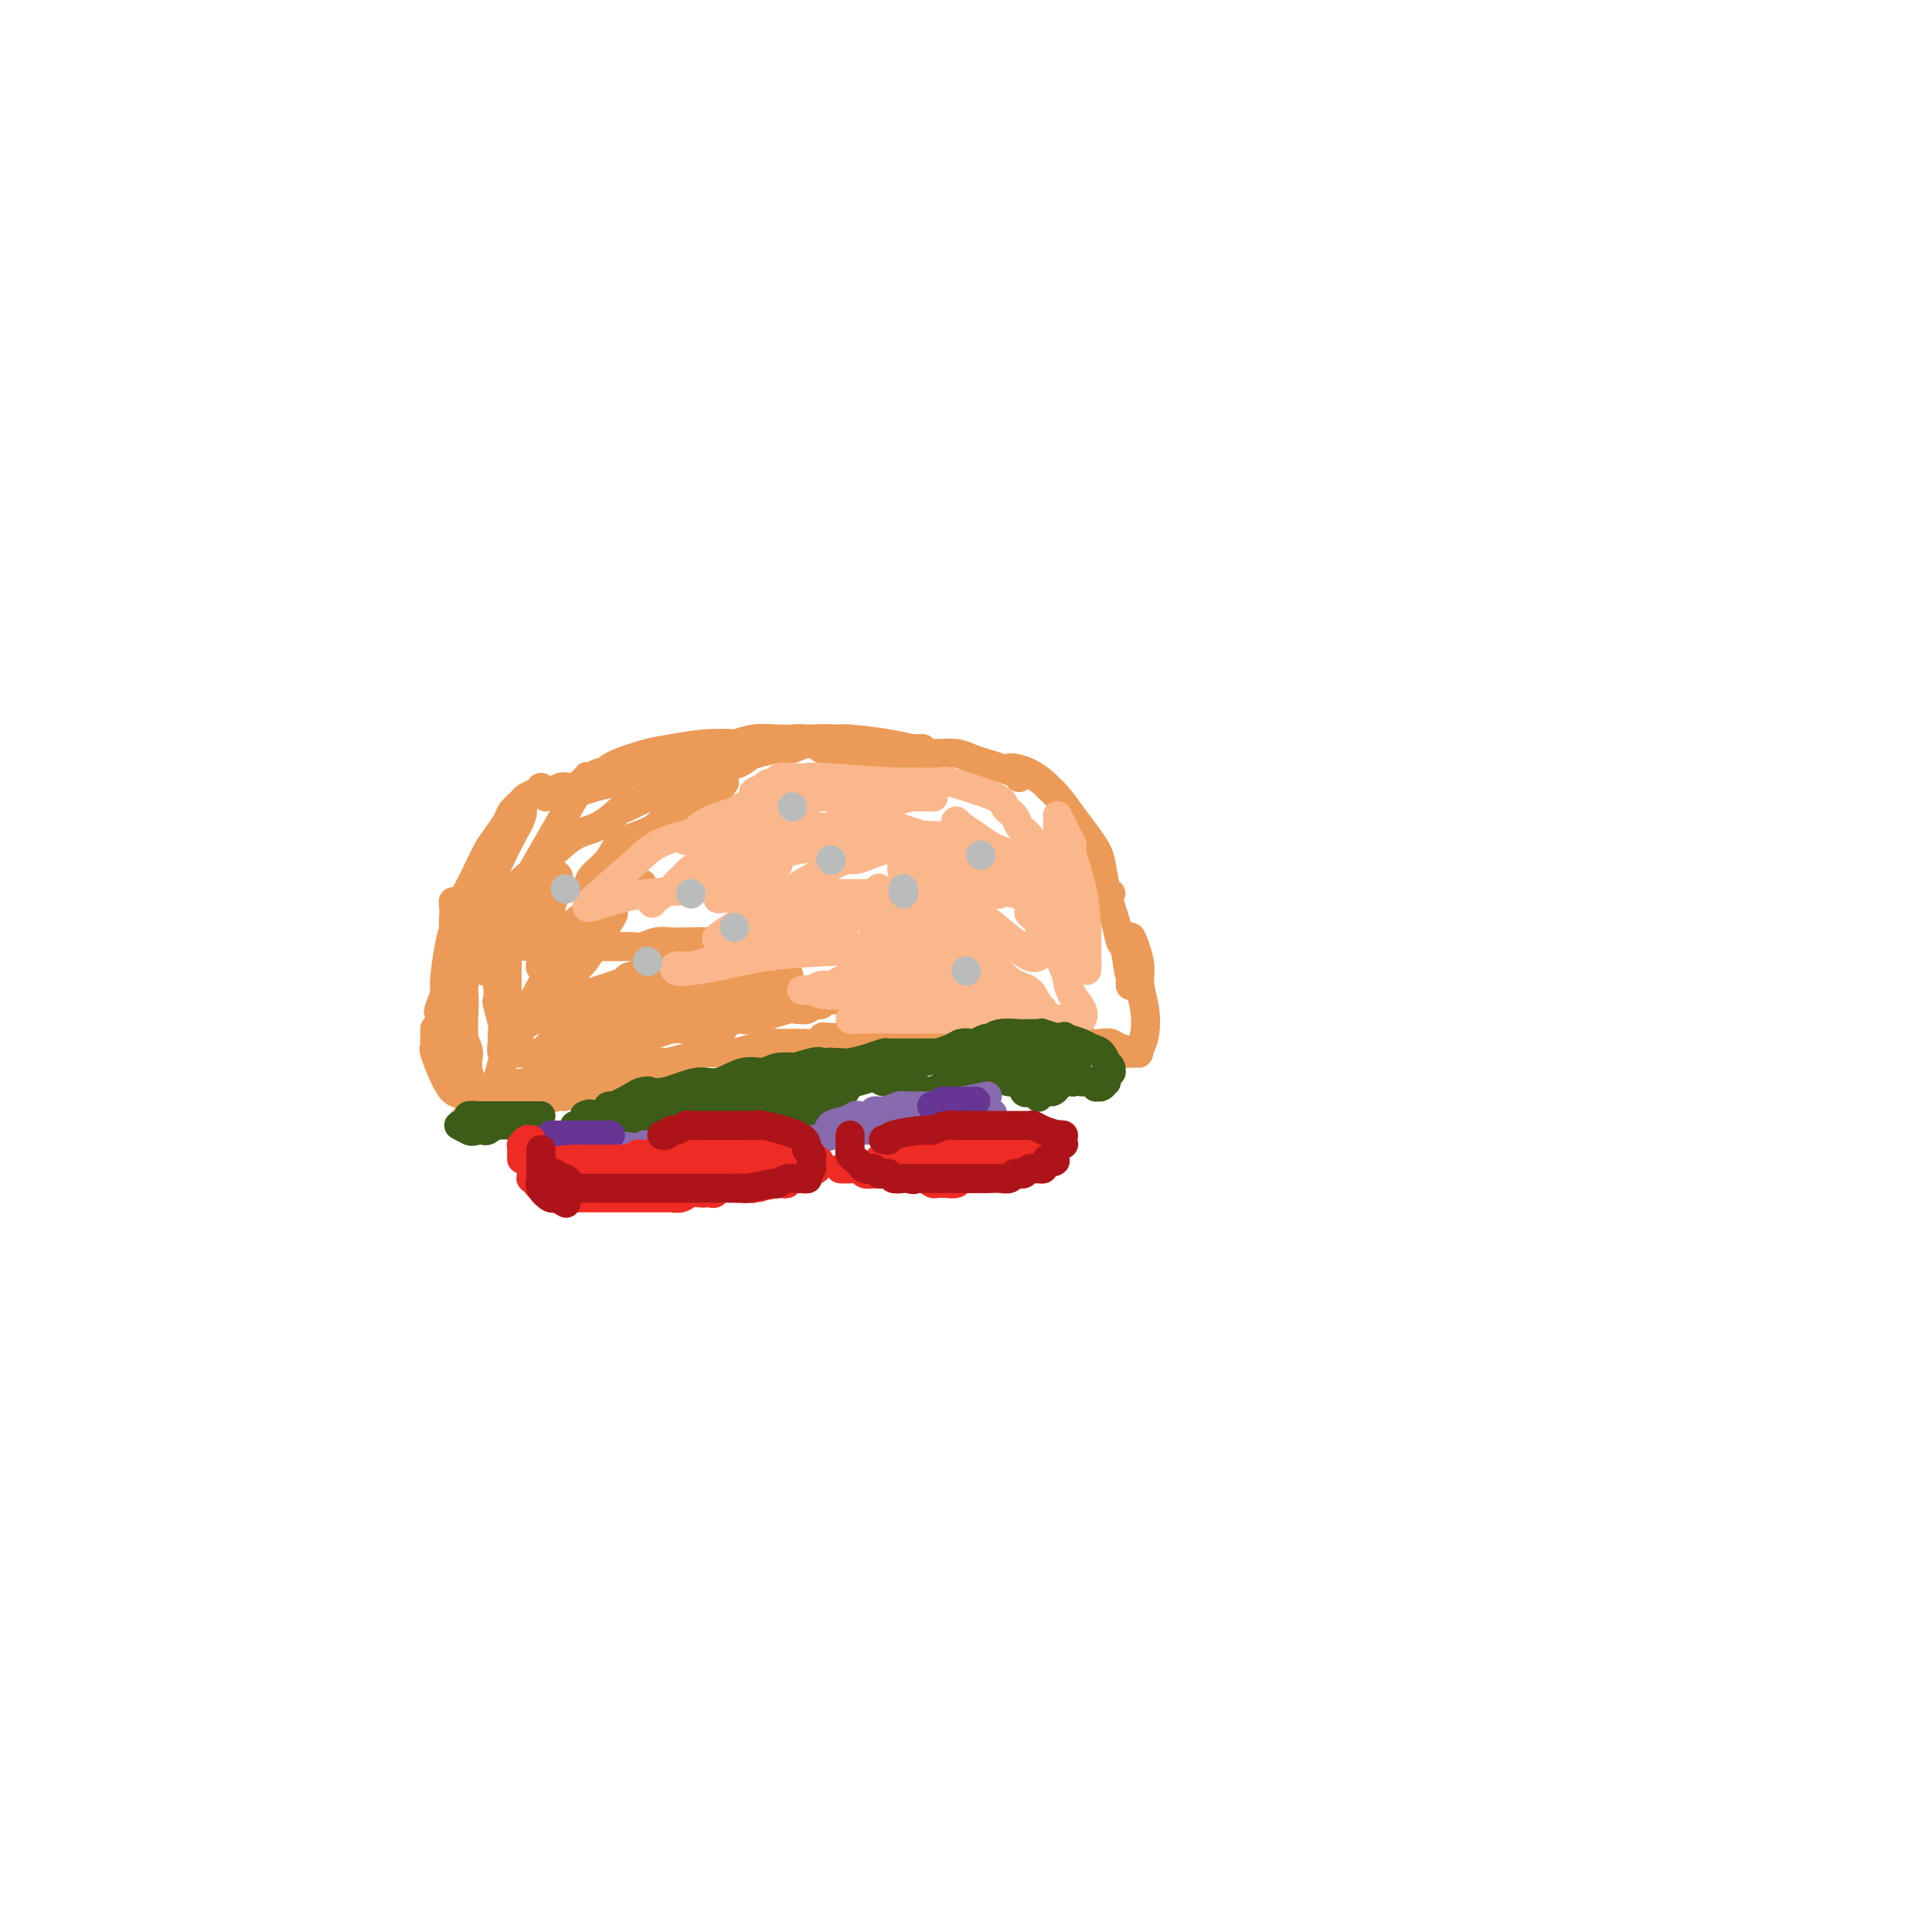<svg viewBox='0 0 400 400' version='1.1' xmlns='http://www.w3.org/2000/svg' xmlns:xlink='http://www.w3.org/1999/xlink'><g fill='none' stroke='#EC9A57' stroke-width='6' stroke-linecap='round' stroke-linejoin='round'><path d='M101,225c0.760,0.119 1.520,0.238 3,0c1.480,-0.238 3.679,-0.835 6,-1c2.321,-0.165 4.764,0.100 6,0c1.236,-0.100 1.266,-0.565 2,-1c0.734,-0.435 2.172,-0.838 3,-1c0.828,-0.162 1.045,-0.082 2,0c0.955,0.082 2.649,0.166 4,0c1.351,-0.166 2.360,-0.583 3,-1c0.640,-0.417 0.912,-0.833 2,-1c1.088,-0.167 2.992,-0.083 4,0c1.008,0.083 1.120,0.166 2,0c0.880,-0.166 2.528,-0.580 4,-1c1.472,-0.420 2.769,-0.845 4,-1c1.231,-0.155 2.398,-0.041 3,0c0.602,0.041 0.640,0.007 1,0c0.360,-0.007 1.041,0.012 2,0c0.959,-0.012 2.196,-0.056 3,0c0.804,0.056 1.177,0.211 2,0c0.823,-0.211 2.098,-0.789 3,-1c0.902,-0.211 1.433,-0.057 2,0c0.567,0.057 1.171,0.015 2,0c0.829,-0.015 1.882,-0.004 3,0c1.118,0.004 2.301,0.001 3,0c0.699,-0.001 0.914,-0.000 2,0c1.086,0.000 3.043,0.000 5,0'/><path d='M177,217c11.736,-1.238 3.076,-0.332 1,0c-2.076,0.332 2.431,0.090 4,0c1.569,-0.090 0.200,-0.028 1,0c0.800,0.028 3.771,0.022 5,0c1.229,-0.022 0.717,-0.058 1,0c0.283,0.058 1.361,0.212 2,0c0.639,-0.212 0.840,-0.789 1,-1c0.160,-0.211 0.278,-0.057 1,0c0.722,0.057 2.047,0.015 3,0c0.953,-0.015 1.533,-0.004 2,0c0.467,0.004 0.821,0.001 2,0c1.179,-0.001 3.185,-0.000 4,0c0.815,0.000 0.441,0.000 1,0c0.559,-0.000 2.050,-0.000 3,0c0.950,0.000 1.358,0.000 2,0c0.642,-0.000 1.519,0.000 2,0c0.481,-0.000 0.566,-0.000 1,0c0.434,0.000 1.216,0.000 2,0c0.784,-0.000 1.571,-0.001 2,0c0.429,0.001 0.500,0.004 1,0c0.500,-0.004 1.429,-0.015 2,0c0.571,0.015 0.786,0.056 1,0c0.214,-0.056 0.428,-0.207 1,0c0.572,0.207 1.501,0.774 2,1c0.499,0.226 0.568,0.113 1,0c0.432,-0.113 1.226,-0.226 2,0c0.774,0.226 1.527,0.793 2,1c0.473,0.207 0.666,0.056 1,0c0.334,-0.056 0.810,-0.016 1,0c0.190,0.016 0.095,0.008 0,0'/><path d='M231,218c8.643,0.143 3.252,-0.001 2,0c-1.252,0.001 1.635,0.145 2,0c0.365,-0.145 -1.791,-0.578 -3,-1c-1.209,-0.422 -1.471,-0.831 -2,-1c-0.529,-0.169 -1.327,-0.098 -2,0c-0.673,0.098 -1.223,0.222 -2,0c-0.777,-0.222 -1.783,-0.792 -3,-1c-1.217,-0.208 -2.647,-0.056 -4,0c-1.353,0.056 -2.630,0.015 -4,0c-1.370,-0.015 -2.832,-0.004 -4,0c-1.168,0.004 -2.042,0.001 -3,0c-0.958,-0.001 -1.998,-0.000 -3,0c-1.002,0.000 -1.964,0.000 -3,0c-1.036,-0.000 -2.144,-0.000 -3,0c-0.856,0.000 -1.460,0.000 -2,0c-0.540,-0.000 -1.015,-0.000 -2,0c-0.985,0.000 -2.479,0.000 -4,0c-1.521,-0.000 -3.068,-0.000 -4,0c-0.932,0.000 -1.250,0.000 -2,0c-0.750,-0.000 -1.933,-0.000 -3,0c-1.067,0.000 -2.019,0.000 -3,0c-0.981,-0.000 -1.990,-0.000 -3,0'/><path d='M176,215c-9.668,-0.525 -4.339,-0.338 -3,0c1.339,0.338 -1.313,0.825 -3,1c-1.687,0.175 -2.410,0.036 -4,0c-1.590,-0.036 -4.048,0.029 -5,0c-0.952,-0.029 -0.397,-0.152 -1,0c-0.603,0.152 -2.363,0.579 -4,1c-1.637,0.421 -3.152,0.834 -4,1c-0.848,0.166 -1.028,0.083 -2,0c-0.972,-0.083 -2.736,-0.167 -4,0c-1.264,0.167 -2.029,0.583 -3,1c-0.971,0.417 -2.147,0.834 -3,1c-0.853,0.166 -1.383,0.082 -2,0c-0.617,-0.082 -1.321,-0.163 -2,0c-0.679,0.163 -1.333,0.570 -2,1c-0.667,0.430 -1.347,0.884 -2,1c-0.653,0.116 -1.280,-0.105 -2,0c-0.720,0.105 -1.533,0.535 -2,1c-0.467,0.465 -0.588,0.966 -1,1c-0.412,0.034 -1.116,-0.398 -2,0c-0.884,0.398 -1.949,1.626 -3,2c-1.051,0.374 -2.088,-0.106 -3,0c-0.912,0.106 -1.701,0.799 -2,1c-0.299,0.201 -0.110,-0.091 -1,0c-0.890,0.091 -2.858,0.564 -4,1c-1.142,0.436 -1.457,0.834 -2,1c-0.543,0.166 -1.315,0.101 -2,0c-0.685,-0.101 -1.283,-0.237 -2,0c-0.717,0.237 -1.553,0.847 -2,1c-0.447,0.153 -0.505,-0.151 -1,0c-0.495,0.151 -1.427,0.757 -2,1c-0.573,0.243 -0.786,0.121 -1,0'/><path d='M100,231c-5.767,1.718 -2.185,0.512 -1,0c1.185,-0.512 -0.027,-0.330 -1,0c-0.973,0.330 -1.707,0.809 -2,1c-0.293,0.191 -0.147,0.096 0,0'/><path d='M101,228c0.149,-0.170 0.297,-0.339 0,0c-0.297,0.339 -1.040,1.187 -2,1c-0.960,-0.187 -2.138,-1.408 -3,-2c-0.862,-0.592 -1.408,-0.554 -2,-1c-0.592,-0.446 -1.230,-1.376 -2,-3c-0.770,-1.624 -1.670,-3.940 -2,-5c-0.330,-1.060 -0.088,-0.862 0,-1c0.088,-0.138 0.024,-0.612 0,-1c-0.024,-0.388 -0.006,-0.692 0,-1c0.006,-0.308 0.002,-0.621 0,-1c-0.002,-0.379 -0.000,-0.822 0,-1c0.000,-0.178 0.000,-0.089 0,0'/><path d='M101,228c0.243,0.146 0.486,0.293 0,0c-0.486,-0.293 -1.702,-1.025 -2,-1c-0.298,0.025 0.323,0.807 0,0c-0.323,-0.807 -1.589,-3.203 -2,-5c-0.411,-1.797 0.033,-2.995 0,-4c-0.033,-1.005 -0.545,-1.818 -1,-3c-0.455,-1.182 -0.854,-2.735 -1,-4c-0.146,-1.265 -0.039,-2.244 0,-3c0.039,-0.756 0.010,-1.289 0,-1c-0.010,0.289 -0.003,1.399 0,3c0.003,1.601 0.001,3.694 0,5c-0.001,1.306 -0.000,1.824 0,3c0.000,1.176 0.000,3.008 0,4c-0.000,0.992 -0.000,1.142 0,1c0.000,-0.142 0.000,-0.577 0,-1c-0.000,-0.423 -0.000,-0.835 0,-2c0.000,-1.165 0.000,-3.082 0,-5'/><path d='M95,215c0.000,-1.794 0.000,-2.781 0,-4c-0.000,-1.219 -0.000,-2.672 0,-4c0.000,-1.328 0.000,-2.532 0,-5c-0.000,-2.468 -0.001,-6.200 0,-8c0.001,-1.800 0.004,-1.667 0,-2c-0.004,-0.333 -0.015,-1.132 0,-1c0.015,0.132 0.057,1.196 0,2c-0.057,0.804 -0.211,1.349 0,3c0.211,1.651 0.789,4.407 1,6c0.211,1.593 0.057,2.024 0,3c-0.057,0.976 -0.015,2.496 0,4c0.015,1.504 0.004,2.990 0,4c-0.004,1.010 -0.001,1.542 0,2c0.001,0.458 0.001,0.842 0,1c-0.001,0.158 -0.004,0.089 0,0c0.004,-0.089 0.016,-0.197 0,-1c-0.016,-0.803 -0.061,-2.301 0,-4c0.061,-1.699 0.226,-3.599 0,-6c-0.226,-2.401 -0.844,-5.303 -1,-7c-0.156,-1.697 0.150,-2.188 0,-3c-0.150,-0.812 -0.757,-1.946 -1,-3c-0.243,-1.054 -0.121,-2.027 0,-3'/><path d='M94,189c-0.214,-4.190 -0.250,-1.667 0,-1c0.250,0.667 0.786,-0.524 1,-1c0.214,-0.476 0.107,-0.238 0,0'/><path d='M95,189c0.363,-0.194 0.727,-0.388 1,-1c0.273,-0.612 0.457,-1.643 1,-3c0.543,-1.357 1.445,-3.040 2,-4c0.555,-0.960 0.763,-1.198 1,-2c0.237,-0.802 0.502,-2.169 1,-3c0.498,-0.831 1.230,-1.126 2,-2c0.770,-0.874 1.579,-2.326 2,-3c0.421,-0.674 0.454,-0.568 1,-1c0.546,-0.432 1.604,-1.400 2,-2c0.396,-0.600 0.128,-0.832 0,-1c-0.128,-0.168 -0.117,-0.271 0,0c0.117,0.271 0.340,0.918 0,2c-0.340,1.082 -1.242,2.600 -2,4c-0.758,1.400 -1.373,2.683 -2,4c-0.627,1.317 -1.267,2.667 -2,4c-0.733,1.333 -1.558,2.650 -2,4c-0.442,1.350 -0.500,2.731 -1,4c-0.500,1.269 -1.443,2.424 -2,4c-0.557,1.576 -0.726,3.574 -1,5c-0.274,1.426 -0.651,2.279 -1,3c-0.349,0.721 -0.671,1.309 -1,2c-0.329,0.691 -0.665,1.483 -1,2c-0.335,0.517 -0.667,0.758 -1,1'/><path d='M92,206c-2.463,6.171 -0.619,2.598 0,1c0.619,-1.598 0.014,-1.221 0,-3c-0.014,-1.779 0.562,-5.714 1,-8c0.438,-2.286 0.736,-2.923 1,-4c0.264,-1.077 0.493,-2.595 1,-4c0.507,-1.405 1.292,-2.698 2,-4c0.708,-1.302 1.340,-2.614 2,-4c0.660,-1.386 1.347,-2.847 2,-4c0.653,-1.153 1.273,-1.996 2,-3c0.727,-1.004 1.560,-2.167 2,-3c0.440,-0.833 0.486,-1.337 1,-2c0.514,-0.663 1.497,-1.484 2,-2c0.503,-0.516 0.527,-0.726 1,-1c0.473,-0.274 1.397,-0.612 2,-1c0.603,-0.388 0.887,-0.825 1,-1c0.113,-0.175 0.057,-0.087 0,0'/><path d='M113,165c1.113,-0.859 2.227,-1.718 3,-2c0.773,-0.282 1.206,0.013 2,0c0.794,-0.013 1.949,-0.333 3,-1c1.051,-0.667 1.998,-1.681 3,-2c1.002,-0.319 2.061,0.058 3,0c0.939,-0.058 1.760,-0.551 3,-1c1.240,-0.449 2.901,-0.853 4,-1c1.099,-0.147 1.637,-0.037 2,0c0.363,0.037 0.550,-0.000 1,0c0.450,0.000 1.161,0.038 1,0c-0.161,-0.038 -1.194,-0.151 -2,0c-0.806,0.151 -1.385,0.566 -2,1c-0.615,0.434 -1.266,0.886 -2,1c-0.734,0.114 -1.551,-0.109 -2,0c-0.449,0.109 -0.530,0.550 -1,1c-0.470,0.450 -1.330,0.909 -2,1c-0.670,0.091 -1.150,-0.186 -2,0c-0.850,0.186 -2.070,0.834 -3,1c-0.930,0.166 -1.569,-0.151 -2,0c-0.431,0.151 -0.655,0.772 -1,1c-0.345,0.228 -0.813,0.065 -1,0c-0.187,-0.065 -0.094,-0.033 0,0'/><path d='M236,217c0.391,-0.828 0.781,-1.656 1,-3c0.219,-1.344 0.265,-3.203 0,-5c-0.265,-1.797 -0.842,-3.530 -1,-5c-0.158,-1.470 0.101,-2.676 0,-4c-0.101,-1.324 -0.563,-2.765 -1,-4c-0.437,-1.235 -0.849,-2.263 -1,-2c-0.151,0.263 -0.040,1.816 0,3c0.040,1.184 0.011,1.998 0,3c-0.011,1.002 -0.003,2.193 0,3c0.003,0.807 0.001,1.231 0,1c-0.001,-0.231 -0.000,-1.115 0,-2'/><path d='M234,202c-0.330,-0.128 -0.656,-3.450 -1,-5c-0.344,-1.550 -0.705,-1.330 -1,-2c-0.295,-0.670 -0.524,-2.232 -1,-4c-0.476,-1.768 -1.200,-3.742 -2,-6c-0.800,-2.258 -1.677,-4.800 -2,-6c-0.323,-1.200 -0.092,-1.057 0,-1c0.092,0.057 0.046,0.029 0,0'/><path d='M230,185c-0.329,0.070 -0.657,0.141 -1,-1c-0.343,-1.141 -0.700,-3.492 -1,-5c-0.300,-1.508 -0.543,-2.173 -1,-3c-0.457,-0.827 -1.129,-1.817 -2,-3c-0.871,-1.183 -1.941,-2.558 -3,-4c-1.059,-1.442 -2.108,-2.950 -3,-4c-0.892,-1.050 -1.626,-1.640 -2,-2c-0.374,-0.360 -0.387,-0.489 -1,-1c-0.613,-0.511 -1.824,-1.405 -3,-2c-1.176,-0.595 -2.315,-0.891 -3,-1c-0.685,-0.109 -0.915,-0.029 -1,0c-0.085,0.029 -0.024,0.008 0,0c0.024,-0.008 0.012,-0.004 0,0'/><path d='M211,161c0.183,-0.218 0.365,-0.437 -1,-1c-1.365,-0.563 -4.278,-1.471 -6,-2c-1.722,-0.529 -2.254,-0.677 -3,-1c-0.746,-0.323 -1.708,-0.819 -3,-1c-1.292,-0.181 -2.916,-0.048 -4,0c-1.084,0.048 -1.628,0.009 -3,0c-1.372,-0.009 -3.573,0.012 -6,0c-2.427,-0.012 -5.080,-0.056 -7,0c-1.920,0.056 -3.108,0.211 -4,0c-0.892,-0.211 -1.489,-0.789 -2,-1c-0.511,-0.211 -0.936,-0.057 -1,0c-0.064,0.057 0.234,0.015 0,0c-0.234,-0.015 -0.999,-0.004 -1,0c-0.001,0.004 0.762,0.001 2,0c1.238,-0.001 2.950,-0.000 4,0c1.050,0.000 1.437,0.000 2,0c0.563,-0.000 1.302,-0.000 2,0c0.698,0.000 1.356,0.000 2,0c0.644,-0.000 1.276,-0.000 2,0c0.724,0.000 1.541,0.000 2,0c0.459,-0.000 0.560,-0.000 1,0c0.440,0.000 1.220,0.000 2,0'/><path d='M189,155c2.745,-0.001 0.609,-0.003 0,0c-0.609,0.003 0.310,0.011 1,0c0.690,-0.011 1.150,-0.041 1,0c-0.150,0.041 -0.911,0.153 -2,0c-1.089,-0.153 -2.505,-0.573 -5,-1c-2.495,-0.427 -6.070,-0.862 -8,-1c-1.930,-0.138 -2.214,0.021 -3,0c-0.786,-0.021 -2.072,-0.223 -4,0c-1.928,0.223 -4.498,0.871 -6,1c-1.502,0.129 -1.936,-0.263 -3,0c-1.064,0.263 -2.758,1.179 -4,2c-1.242,0.821 -2.031,1.545 -3,2c-0.969,0.455 -2.116,0.641 -3,1c-0.884,0.359 -1.505,0.890 -2,1c-0.495,0.110 -0.864,-0.201 -1,0c-0.136,0.201 -0.039,0.915 0,1c0.039,0.085 0.019,-0.457 0,-1'/><path d='M147,160c-1.602,0.755 0.893,-0.357 2,-1c1.107,-0.643 0.826,-0.817 1,-1c0.174,-0.183 0.804,-0.375 3,-1c2.196,-0.625 5.959,-1.684 8,-2c2.041,-0.316 2.360,0.112 3,0c0.640,-0.112 1.601,-0.762 3,-1c1.399,-0.238 3.236,-0.064 4,0c0.764,0.064 0.456,0.017 1,0c0.544,-0.017 1.941,-0.005 3,0c1.059,0.005 1.780,0.001 1,0c-0.780,-0.001 -3.061,-0.000 -5,0c-1.939,0.000 -3.538,-0.001 -5,0c-1.462,0.001 -2.789,0.003 -4,0c-1.211,-0.003 -2.306,-0.013 -4,0c-1.694,0.013 -3.987,0.048 -6,0c-2.013,-0.048 -3.747,-0.179 -6,0c-2.253,0.179 -5.027,0.668 -7,1c-1.973,0.332 -3.147,0.509 -5,1c-1.853,0.491 -4.385,1.298 -6,2c-1.615,0.702 -2.314,1.299 -3,2c-0.686,0.701 -1.359,1.508 -2,2c-0.641,0.492 -1.249,0.671 -2,1c-0.751,0.329 -1.643,0.808 -2,1c-0.357,0.192 -0.178,0.096 0,0'/><path d='M119,164c-2.399,1.202 1.603,-0.294 4,-1c2.397,-0.706 3.190,-0.622 4,-1c0.810,-0.378 1.638,-1.219 3,-2c1.362,-0.781 3.259,-1.500 5,-2c1.741,-0.500 3.325,-0.779 5,-1c1.675,-0.221 3.441,-0.385 5,-1c1.559,-0.615 2.910,-1.681 4,-2c1.090,-0.319 1.920,0.111 3,0c1.080,-0.111 2.410,-0.762 4,-1c1.590,-0.238 3.440,-0.064 5,0c1.560,0.064 2.830,0.016 4,0c1.170,-0.016 2.242,-0.001 3,0c0.758,0.001 1.203,-0.011 1,0c-0.203,0.011 -1.054,0.044 -2,0c-0.946,-0.044 -1.985,-0.166 -3,0c-1.015,0.166 -2.004,0.619 -3,1c-0.996,0.381 -1.998,0.691 -3,1'/><path d='M158,155c-2.177,0.458 -2.619,0.603 -4,1c-1.381,0.397 -3.702,1.045 -6,2c-2.298,0.955 -4.574,2.218 -8,4c-3.426,1.782 -8.001,4.083 -10,5c-1.999,0.917 -1.423,0.450 -2,1c-0.577,0.550 -2.306,2.117 -4,3c-1.694,0.883 -3.351,1.082 -5,2c-1.649,0.918 -3.290,2.555 -6,5c-2.710,2.445 -6.489,5.699 -8,7c-1.511,1.301 -0.756,0.651 0,0'/><path d='M120,163c1.337,-2.191 2.674,-4.382 -1,2c-3.674,6.382 -12.358,21.336 -16,28c-3.642,6.664 -2.241,5.038 -2,5c0.241,-0.038 -0.677,1.512 -1,2c-0.323,0.488 -0.053,-0.085 0,0c0.053,0.085 -0.113,0.826 0,1c0.113,0.174 0.506,-0.221 1,-1c0.494,-0.779 1.091,-1.941 2,-3c0.909,-1.059 2.132,-2.014 3,-3c0.868,-0.986 1.381,-2.004 2,-3c0.619,-0.996 1.343,-1.970 2,-3c0.657,-1.030 1.248,-2.116 2,-3c0.752,-0.884 1.665,-1.567 2,-2c0.335,-0.433 0.090,-0.617 0,-1c-0.090,-0.383 -0.026,-0.967 0,-1c0.026,-0.033 0.013,0.483 0,1'/><path d='M114,182c2.462,-2.415 1.616,1.046 1,3c-0.616,1.954 -1.002,2.401 -1,3c0.002,0.599 0.393,1.351 0,3c-0.393,1.649 -1.569,4.197 -2,5c-0.431,0.803 -0.117,-0.138 0,0c0.117,0.138 0.038,1.354 0,2c-0.038,0.646 -0.033,0.721 0,1c0.033,0.279 0.096,0.762 0,1c-0.096,0.238 -0.349,0.229 0,0c0.349,-0.229 1.301,-0.680 2,-1c0.699,-0.320 1.145,-0.508 2,-1c0.855,-0.492 2.118,-1.286 3,-2c0.882,-0.714 1.382,-1.348 2,-2c0.618,-0.652 1.353,-1.321 2,-2c0.647,-0.679 1.204,-1.368 2,-2c0.796,-0.632 1.830,-1.209 2,-1c0.170,0.209 -0.523,1.202 -1,2c-0.477,0.798 -0.739,1.399 -1,2'/><path d='M125,193c-0.366,0.995 -1.279,1.983 -2,3c-0.721,1.017 -1.248,2.063 -2,3c-0.752,0.937 -1.728,1.764 -3,3c-1.272,1.236 -2.840,2.880 -4,4c-1.160,1.120 -1.911,1.716 -3,3c-1.089,1.284 -2.514,3.256 -3,4c-0.486,0.744 -0.033,0.259 0,0c0.033,-0.259 -0.354,-0.293 1,-1c1.354,-0.707 4.449,-2.087 6,-3c1.551,-0.913 1.559,-1.358 3,-2c1.441,-0.642 4.315,-1.482 6,-2c1.685,-0.518 2.181,-0.715 3,-1c0.819,-0.285 1.963,-0.659 3,-1c1.037,-0.341 1.969,-0.648 3,-1c1.031,-0.352 2.162,-0.749 3,-1c0.838,-0.251 1.382,-0.358 1,0c-0.382,0.358 -1.691,1.179 -3,2'/><path d='M134,203c-0.555,0.657 -0.943,1.300 -2,2c-1.057,0.700 -2.784,1.459 -4,2c-1.216,0.541 -1.922,0.866 -4,2c-2.078,1.134 -5.526,3.077 -7,4c-1.474,0.923 -0.972,0.825 -1,1c-0.028,0.175 -0.586,0.624 -1,1c-0.414,0.376 -0.685,0.679 -1,1c-0.315,0.321 -0.672,0.658 -1,1c-0.328,0.342 -0.625,0.688 -1,1c-0.375,0.312 -0.829,0.589 -1,1c-0.171,0.411 -0.060,0.956 0,1c0.060,0.044 0.070,-0.411 1,-1c0.930,-0.589 2.780,-1.310 4,-2c1.220,-0.690 1.811,-1.350 3,-2c1.189,-0.650 2.978,-1.291 4,-2c1.022,-0.709 1.277,-1.485 2,-2c0.723,-0.515 1.912,-0.769 3,-1c1.088,-0.231 2.073,-0.439 3,-1c0.927,-0.561 1.795,-1.473 3,-2c1.205,-0.527 2.746,-0.667 4,-1c1.254,-0.333 2.222,-0.859 3,-1c0.778,-0.141 1.365,0.103 2,0c0.635,-0.103 1.317,-0.551 2,-1'/><path d='M145,204c6.227,-2.256 4.793,-0.396 5,0c0.207,0.396 2.054,-0.671 3,-1c0.946,-0.329 0.991,0.079 3,0c2.009,-0.079 5.981,-0.645 7,-1c1.019,-0.355 -0.916,-0.498 -2,0c-1.084,0.498 -1.317,1.638 -2,2c-0.683,0.362 -1.815,-0.055 -3,0c-1.185,0.055 -2.422,0.583 -4,1c-1.578,0.417 -3.497,0.724 -5,1c-1.503,0.276 -2.592,0.523 -4,1c-1.408,0.477 -3.137,1.185 -5,2c-1.863,0.815 -3.860,1.739 -5,2c-1.140,0.261 -1.424,-0.140 -2,0c-0.576,0.140 -1.443,0.821 -2,1c-0.557,0.179 -0.804,-0.144 -1,0c-0.196,0.144 -0.342,0.755 0,1c0.342,0.245 1.171,0.122 2,0'/><path d='M130,213c-4.833,1.694 -0.416,0.431 2,0c2.416,-0.431 2.832,-0.028 3,0c0.168,0.028 0.089,-0.318 3,-1c2.911,-0.682 8.814,-1.698 11,-2c2.186,-0.302 0.656,0.112 1,0c0.344,-0.112 2.563,-0.748 4,-1c1.437,-0.252 2.092,-0.120 3,0c0.908,0.120 2.071,0.228 3,0c0.929,-0.228 1.626,-0.793 2,-1c0.374,-0.207 0.424,-0.055 1,0c0.576,0.055 1.677,0.014 2,0c0.323,-0.014 -0.132,0.000 0,0c0.132,-0.000 0.850,-0.015 1,0c0.150,0.015 -0.270,0.060 -1,0c-0.730,-0.060 -1.771,-0.225 -3,0c-1.229,0.225 -2.646,0.839 -4,1c-1.354,0.161 -2.644,-0.130 -4,0c-1.356,0.130 -2.779,0.683 -4,1c-1.221,0.317 -2.241,0.399 -4,1c-1.759,0.601 -4.256,1.722 -6,2c-1.744,0.278 -2.736,-0.286 -4,0c-1.264,0.286 -2.802,1.423 -4,2c-1.198,0.577 -2.057,0.593 -3,1c-0.943,0.407 -1.972,1.203 -3,2'/><path d='M126,218c-7.310,2.019 -5.584,2.066 -5,2c0.584,-0.066 0.027,-0.245 -1,0c-1.027,0.245 -2.524,0.912 -3,1c-0.476,0.088 0.069,-0.405 0,-1c-0.069,-0.595 -0.751,-1.292 -1,-2c-0.249,-0.708 -0.063,-1.427 0,-2c0.063,-0.573 0.003,-1.001 0,-2c-0.003,-0.999 0.050,-2.570 0,-4c-0.050,-1.430 -0.202,-2.717 0,-5c0.202,-2.283 0.760,-5.560 1,-7c0.240,-1.440 0.164,-1.043 0,-1c-0.164,0.043 -0.414,-0.267 -1,0c-0.586,0.267 -1.508,1.113 -2,2c-0.492,0.887 -0.555,1.817 -1,3c-0.445,1.183 -1.272,2.620 -2,4c-0.728,1.380 -1.358,2.704 -2,4c-0.642,1.296 -1.296,2.564 -2,4c-0.704,1.436 -1.459,3.041 -2,4c-0.541,0.959 -0.869,1.274 -1,2c-0.131,0.726 -0.066,1.863 0,3'/><path d='M104,223c-2.015,3.297 -0.554,-0.959 0,-3c0.554,-2.041 0.201,-1.866 0,-2c-0.201,-0.134 -0.250,-0.575 0,-2c0.250,-1.425 0.799,-3.833 1,-5c0.201,-1.167 0.054,-1.092 0,-2c-0.054,-0.908 -0.014,-2.798 0,-4c0.014,-1.202 0.004,-1.717 0,-3c-0.004,-1.283 -0.001,-3.333 0,-4c0.001,-0.667 0.000,0.051 0,0c-0.000,-0.051 -0.000,-0.871 0,-1c0.000,-0.129 0.000,0.433 0,1c-0.000,0.567 -0.000,1.138 0,2c0.000,0.862 0.000,2.014 0,3c-0.000,0.986 -0.000,1.805 0,3c0.000,1.195 0.000,2.765 0,4c-0.000,1.235 -0.000,2.135 0,3c0.000,0.865 0.000,1.694 0,2c-0.000,0.306 -0.000,0.087 0,0c0.000,-0.087 0.000,-0.044 0,0'/><path d='M102,198c-0.111,0.483 -0.222,0.966 0,2c0.222,1.034 0.778,2.618 1,4c0.222,1.382 0.112,2.560 0,3c-0.112,0.440 -0.226,0.141 0,1c0.226,0.859 0.792,2.875 1,4c0.208,1.125 0.060,1.359 0,2c-0.060,0.641 -0.031,1.687 0,2c0.031,0.313 0.063,-0.109 0,0c-0.063,0.109 -0.222,0.747 0,1c0.222,0.253 0.825,0.120 1,0c0.175,-0.120 -0.078,-0.228 0,0c0.078,0.228 0.486,0.793 1,1c0.514,0.207 1.133,0.056 2,0c0.867,-0.056 1.983,-0.018 3,0c1.017,0.018 1.937,0.015 3,0c1.063,-0.015 2.269,-0.042 3,0c0.731,0.042 0.986,0.152 2,0c1.014,-0.152 2.788,-0.565 4,-1c1.212,-0.435 1.862,-0.891 3,-1c1.138,-0.109 2.765,0.128 4,0c1.235,-0.128 2.080,-0.623 3,-1c0.920,-0.377 1.917,-0.637 3,-1c1.083,-0.363 2.253,-0.828 3,-1c0.747,-0.172 1.071,-0.049 2,0c0.929,0.049 2.465,0.025 4,0'/><path d='M145,213c6.922,-0.731 4.727,-0.060 4,0c-0.727,0.060 0.015,-0.492 1,-1c0.985,-0.508 2.215,-0.974 3,-1c0.785,-0.026 1.127,0.386 3,0c1.873,-0.386 5.279,-1.572 7,-2c1.721,-0.428 1.756,-0.100 2,0c0.244,0.100 0.695,-0.030 1,0c0.305,0.030 0.464,0.218 1,0c0.536,-0.218 1.449,-0.843 2,-1c0.551,-0.157 0.739,0.154 1,0c0.261,-0.154 0.594,-0.773 1,-1c0.406,-0.227 0.885,-0.061 1,0c0.115,0.061 -0.133,0.016 0,0c0.133,-0.016 0.649,-0.004 1,0c0.351,0.004 0.537,0.001 1,0c0.463,-0.001 1.201,-0.000 2,0c0.799,0.000 1.657,0.000 1,0c-0.657,-0.000 -2.828,-0.000 -5,0'/><path d='M172,207c-1.630,0.005 -3.705,0.017 -5,0c-1.295,-0.017 -1.812,-0.062 -3,0c-1.188,0.062 -3.049,0.230 -3,0c0.049,-0.230 2.008,-0.857 -2,0c-4.008,0.857 -13.983,3.199 -18,4c-4.017,0.801 -2.077,0.060 -2,0c0.077,-0.060 -1.708,0.562 -3,1c-1.292,0.438 -2.090,0.691 -3,1c-0.910,0.309 -1.932,0.674 -3,1c-1.068,0.326 -2.183,0.613 -3,1c-0.817,0.387 -1.336,0.874 -2,1c-0.664,0.126 -1.472,-0.110 -2,0c-0.528,0.110 -0.775,0.567 -1,1c-0.225,0.433 -0.426,0.841 -1,1c-0.574,0.159 -1.519,0.069 -2,0c-0.481,-0.069 -0.497,-0.117 -1,0c-0.503,0.117 -1.491,0.397 -1,0c0.491,-0.397 2.463,-1.472 4,-2c1.537,-0.528 2.641,-0.509 4,-1c1.359,-0.491 2.972,-1.492 5,-2c2.028,-0.508 4.469,-0.521 8,-1c3.531,-0.479 8.152,-1.422 12,-2c3.848,-0.578 6.924,-0.789 10,-1'/><path d='M160,209c7.539,-1.801 5.386,-1.803 6,-2c0.614,-0.197 3.996,-0.589 6,-1c2.004,-0.411 2.631,-0.842 3,-1c0.369,-0.158 0.482,-0.042 1,0c0.518,0.042 1.443,0.011 2,0c0.557,-0.011 0.745,-0.003 1,0c0.255,0.003 0.575,0.001 1,0c0.425,-0.001 0.955,-0.001 1,0c0.045,0.001 -0.394,0.001 -1,0c-0.606,-0.001 -1.377,-0.004 -2,0c-0.623,0.004 -1.097,0.015 -4,0c-2.903,-0.015 -8.234,-0.057 -13,0c-4.766,0.057 -8.966,0.212 -12,0c-3.034,-0.212 -4.901,-0.792 -7,-1c-2.099,-0.208 -4.429,-0.046 -6,0c-1.571,0.046 -2.385,-0.026 -3,0c-0.615,0.026 -1.033,0.150 -1,0c0.033,-0.150 0.516,-0.575 1,-1'/><path d='M133,203c-6.977,-0.604 -0.419,-1.115 3,-2c3.419,-0.885 3.698,-2.146 6,-3c2.302,-0.854 6.627,-1.302 10,-2c3.373,-0.698 5.795,-1.647 7,-2c1.205,-0.353 1.194,-0.109 1,0c-0.194,0.109 -0.570,0.082 -1,0c-0.430,-0.082 -0.915,-0.218 -2,0c-1.085,0.218 -2.769,0.789 -4,1c-1.231,0.211 -2.010,0.060 -4,0c-1.990,-0.060 -5.190,-0.030 -7,0c-1.810,0.030 -2.231,0.061 -3,0c-0.769,-0.061 -1.886,-0.212 -3,0c-1.114,0.212 -2.227,0.789 -3,1c-0.773,0.211 -1.207,0.057 -2,0c-0.793,-0.057 -1.943,-0.015 -3,0c-1.057,0.015 -2.019,0.004 -3,0c-0.981,-0.004 -1.979,-0.001 -3,0c-1.021,0.001 -2.064,0.000 -3,0c-0.936,-0.000 -1.765,-0.000 -3,0c-1.235,0.000 -2.878,0.000 -4,0c-1.122,-0.000 -1.725,-0.000 -2,0c-0.275,0.000 -0.221,0.000 0,0c0.221,-0.000 0.611,-0.000 1,0'/><path d='M111,196c-7.009,0.007 -0.530,-0.975 3,-2c3.530,-1.025 4.113,-2.091 5,-3c0.887,-0.909 2.079,-1.659 3,-2c0.921,-0.341 1.572,-0.274 3,-1c1.428,-0.726 3.631,-2.247 5,-3c1.369,-0.753 1.902,-0.738 2,-1c0.098,-0.262 -0.239,-0.802 0,-1c0.239,-0.198 1.053,-0.053 1,0c-0.053,0.053 -0.975,0.016 -2,0c-1.025,-0.016 -2.154,-0.009 -3,0c-0.846,0.009 -1.407,0.022 -2,0c-0.593,-0.022 -1.216,-0.078 -2,0c-0.784,0.078 -1.729,0.292 -2,0c-0.271,-0.292 0.133,-1.088 1,-2c0.867,-0.912 2.197,-1.939 3,-3c0.803,-1.061 1.078,-2.156 2,-3c0.922,-0.844 2.492,-1.439 4,-2c1.508,-0.561 2.954,-1.089 4,-2c1.046,-0.911 1.692,-2.205 3,-3c1.308,-0.795 3.278,-1.089 5,-2c1.722,-0.911 3.194,-2.438 4,-3c0.806,-0.562 0.944,-0.161 1,0c0.056,0.161 0.028,0.080 0,0'/><path d='M149,163c2.332,-1.404 -2.339,1.088 -4,2c-1.661,0.912 -0.313,0.246 0,0c0.313,-0.246 -0.408,-0.073 -1,0c-0.592,0.073 -1.056,0.044 -1,0c0.056,-0.044 0.632,-0.103 1,0c0.368,0.103 0.529,0.367 1,0c0.471,-0.367 1.250,-1.366 2,-2c0.750,-0.634 1.469,-0.902 2,-1c0.531,-0.098 0.874,-0.026 1,0c0.126,0.026 0.036,0.008 0,0c-0.036,-0.008 -0.018,-0.004 0,0'/></g>
<g fill='none' stroke='#FBB78C' stroke-width='6' stroke-linecap='round' stroke-linejoin='round'><path d='M135,187c-0.052,-0.097 -0.104,-0.193 1,-1c1.104,-0.807 3.363,-2.324 5,-3c1.637,-0.676 2.652,-0.511 4,-1c1.348,-0.489 3.030,-1.634 4,-2c0.970,-0.366 1.229,0.046 2,0c0.771,-0.046 2.054,-0.549 3,-1c0.946,-0.451 1.555,-0.850 2,-1c0.445,-0.150 0.726,-0.051 1,0c0.274,0.051 0.540,0.053 1,0c0.460,-0.053 1.113,-0.160 1,0c-0.113,0.160 -0.992,0.586 -2,1c-1.008,0.414 -2.145,0.815 -3,1c-0.855,0.185 -1.430,0.155 -2,0c-0.570,-0.155 -1.136,-0.434 -2,0c-0.864,0.434 -2.025,1.580 -3,2c-0.975,0.420 -1.764,0.112 -2,0c-0.236,-0.112 0.081,-0.030 0,0c-0.081,0.030 -0.560,0.008 -1,0c-0.440,-0.008 -0.840,-0.002 -1,0c-0.160,0.002 -0.080,0.001 0,0'/><path d='M143,182c-2.039,0.845 -0.138,0.956 0,1c0.138,0.044 -1.488,0.019 -2,0c-0.512,-0.019 0.089,-0.032 0,0c-0.089,0.032 -0.867,0.108 -1,0c-0.133,-0.108 0.379,-0.399 1,-1c0.621,-0.601 1.350,-1.513 2,-2c0.650,-0.487 1.219,-0.550 2,-1c0.781,-0.450 1.773,-1.287 3,-2c1.227,-0.713 2.689,-1.301 4,-2c1.311,-0.699 2.470,-1.508 4,-2c1.530,-0.492 3.430,-0.668 5,-1c1.570,-0.332 2.811,-0.821 4,-1c1.189,-0.179 2.325,-0.049 3,0c0.675,0.049 0.890,0.016 1,0c0.110,-0.016 0.117,-0.014 0,0c-0.117,0.014 -0.357,0.042 -1,0c-0.643,-0.042 -1.689,-0.152 -3,0c-1.311,0.152 -2.888,0.567 -5,1c-2.112,0.433 -4.761,0.886 -6,1c-1.239,0.114 -1.068,-0.110 -2,0c-0.932,0.110 -2.966,0.555 -5,1'/><path d='M147,174c-3.600,0.467 -2.099,0.133 -2,0c0.099,-0.133 -1.204,-0.067 -2,0c-0.796,0.067 -1.084,0.135 -1,0c0.084,-0.135 0.541,-0.474 1,-1c0.459,-0.526 0.920,-1.239 2,-2c1.080,-0.761 2.780,-1.571 4,-2c1.220,-0.429 1.960,-0.478 3,-1c1.040,-0.522 2.379,-1.516 4,-2c1.621,-0.484 3.523,-0.456 5,-1c1.477,-0.544 2.530,-1.660 4,-2c1.470,-0.340 3.357,0.094 5,0c1.643,-0.094 3.041,-0.717 4,-1c0.959,-0.283 1.480,-0.228 1,0c-0.480,0.228 -1.960,0.627 -3,1c-1.040,0.373 -1.640,0.718 -3,1c-1.360,0.282 -3.482,0.499 -5,1c-1.518,0.501 -2.434,1.286 -4,2c-1.566,0.714 -3.783,1.357 -6,2'/><path d='M154,169c-3.632,1.401 -2.712,1.403 -5,2c-2.288,0.597 -7.784,1.789 -11,3c-3.216,1.211 -4.152,2.442 -7,5c-2.848,2.558 -7.608,6.444 -9,8c-1.392,1.556 0.584,0.782 3,0c2.416,-0.782 5.271,-1.571 9,-2c3.729,-0.429 8.333,-0.497 11,-1c2.667,-0.503 3.396,-1.442 5,-2c1.604,-0.558 4.084,-0.736 6,-1c1.916,-0.264 3.267,-0.614 4,-1c0.733,-0.386 0.849,-0.807 1,-1c0.151,-0.193 0.339,-0.157 0,0c-0.339,0.157 -1.204,0.434 -2,1c-0.796,0.566 -1.522,1.422 -2,2c-0.478,0.578 -0.708,0.880 -1,1c-0.292,0.120 -0.646,0.060 -1,0'/><path d='M155,183c-0.908,0.626 -0.677,0.690 -1,1c-0.323,0.310 -1.201,0.868 -2,1c-0.799,0.132 -1.520,-0.160 -2,0c-0.480,0.160 -0.717,0.771 -1,1c-0.283,0.229 -0.610,0.075 0,0c0.610,-0.075 2.156,-0.073 3,0c0.844,0.073 0.984,0.216 2,0c1.016,-0.216 2.907,-0.792 4,-1c1.093,-0.208 1.389,-0.049 2,0c0.611,0.049 1.536,-0.012 2,0c0.464,0.012 0.468,0.098 1,0c0.532,-0.098 1.592,-0.381 1,0c-0.592,0.381 -2.835,1.425 -4,2c-1.165,0.575 -1.250,0.680 -2,1c-0.750,0.320 -2.163,0.855 -3,1c-0.837,0.145 -1.096,-0.102 -1,0c0.096,0.102 0.548,0.551 1,1'/><path d='M155,190c-0.084,1.002 3.205,1.009 6,1c2.795,-0.009 5.098,-0.032 6,0c0.902,0.032 0.405,0.121 2,0c1.595,-0.121 5.282,-0.450 6,0c0.718,0.450 -1.531,1.679 -3,2c-1.469,0.321 -2.156,-0.265 -3,0c-0.844,0.265 -1.846,1.380 -3,2c-1.154,0.620 -2.461,0.745 -4,1c-1.539,0.255 -3.309,0.642 -5,1c-1.691,0.358 -3.303,0.688 -5,1c-1.697,0.312 -3.481,0.606 -5,1c-1.519,0.394 -2.774,0.888 -4,1c-1.226,0.112 -2.424,-0.159 -3,0c-0.576,0.159 -0.530,0.747 0,1c0.530,0.253 1.544,0.171 3,0c1.456,-0.171 3.354,-0.431 6,-1c2.646,-0.569 6.042,-1.448 10,-2c3.958,-0.552 8.479,-0.776 13,-1'/><path d='M172,197c6.850,-0.811 7.975,-1.339 10,-2c2.025,-0.661 4.952,-1.456 7,-2c2.048,-0.544 3.219,-0.837 4,-1c0.781,-0.163 1.172,-0.195 1,0c-0.172,0.195 -0.907,0.618 -1,1c-0.093,0.382 0.458,0.722 0,1c-0.458,0.278 -1.923,0.495 -3,1c-1.077,0.505 -1.766,1.298 -3,2c-1.234,0.702 -3.012,1.312 -4,2c-0.988,0.688 -1.185,1.455 -2,2c-0.815,0.545 -2.249,0.868 -3,1c-0.751,0.132 -0.820,0.073 -1,0c-0.180,-0.073 -0.472,-0.159 -1,0c-0.528,0.159 -1.292,0.565 -2,1c-0.708,0.435 -1.358,0.901 -2,1c-0.642,0.099 -1.274,-0.170 -2,0c-0.726,0.170 -1.545,0.777 -2,1c-0.455,0.223 -0.546,0.060 -1,0c-0.454,-0.060 -1.273,-0.017 -1,0c0.273,0.017 1.636,0.009 3,0'/><path d='M169,205c-0.573,2.011 9.993,0.539 14,0c4.007,-0.539 1.455,-0.144 2,0c0.545,0.144 4.189,0.039 6,0c1.811,-0.039 1.790,-0.010 2,0c0.210,0.010 0.650,0.002 1,0c0.350,-0.002 0.608,0.003 1,0c0.392,-0.003 0.917,-0.015 1,0c0.083,0.015 -0.278,0.055 0,0c0.278,-0.055 1.193,-0.207 2,0c0.807,0.207 1.507,0.774 2,1c0.493,0.226 0.781,0.113 1,0c0.219,-0.113 0.371,-0.226 1,0c0.629,0.226 1.736,0.793 2,1c0.264,0.207 -0.313,0.056 0,0c0.313,-0.056 1.518,-0.016 1,0c-0.518,0.016 -2.759,0.008 -5,0'/><path d='M200,207c-1.477,-0.003 -3.171,-0.011 -4,0c-0.829,0.011 -0.795,0.040 -1,0c-0.205,-0.040 -0.650,-0.150 -1,0c-0.350,0.150 -0.606,0.561 -3,1c-2.394,0.439 -6.927,0.906 -9,1c-2.073,0.094 -1.685,-0.185 -2,0c-0.315,0.185 -1.333,0.834 -2,1c-0.667,0.166 -0.982,-0.152 -1,0c-0.018,0.152 0.261,0.773 0,1c-0.261,0.227 -1.062,0.061 -1,0c0.062,-0.061 0.989,-0.016 2,0c1.011,0.016 2.108,0.004 3,0c0.892,-0.004 1.579,-0.001 3,0c1.421,0.001 3.577,0.000 5,0c1.423,-0.000 2.114,-0.000 3,0c0.886,0.000 1.968,0.000 3,0c1.032,-0.000 2.013,-0.000 3,0c0.987,0.000 1.979,0.000 3,0c1.021,-0.000 2.072,-0.000 3,0c0.928,0.000 1.733,0.000 3,0c1.267,-0.000 2.995,-0.000 4,0c1.005,0.000 1.287,0.000 2,0c0.713,-0.000 1.856,-0.000 3,0'/><path d='M216,211c6.239,0.155 2.838,0.043 2,0c-0.838,-0.043 0.888,-0.017 2,0c1.112,0.017 1.612,0.023 2,0c0.388,-0.023 0.665,-0.077 1,0c0.335,0.077 0.729,0.285 1,0c0.271,-0.285 0.421,-1.062 0,-2c-0.421,-0.938 -1.412,-2.037 -2,-3c-0.588,-0.963 -0.772,-1.791 -1,-3c-0.228,-1.209 -0.499,-2.800 -1,-4c-0.501,-1.200 -1.232,-2.008 -2,-3c-0.768,-0.992 -1.573,-2.169 -2,-3c-0.427,-0.831 -0.475,-1.315 -1,-2c-0.525,-0.685 -1.526,-1.569 -2,-2c-0.474,-0.431 -0.421,-0.409 0,0c0.421,0.409 1.211,1.204 2,2'/><path d='M215,191c0.366,1.058 0.280,2.702 1,4c0.720,1.298 2.247,2.251 3,3c0.753,0.749 0.734,1.295 1,2c0.266,0.705 0.817,1.570 1,2c0.183,0.430 -0.003,0.424 0,0c0.003,-0.424 0.193,-1.265 0,-3c-0.193,-1.735 -0.770,-4.362 -1,-6c-0.230,-1.638 -0.114,-2.285 0,-3c0.114,-0.715 0.225,-1.496 0,-2c-0.225,-0.504 -0.786,-0.729 -1,-1c-0.214,-0.271 -0.082,-0.586 0,-1c0.082,-0.414 0.115,-0.925 0,-1c-0.115,-0.075 -0.377,0.288 0,1c0.377,0.712 1.393,1.775 2,3c0.607,1.225 0.803,2.613 1,4'/><path d='M222,193c0.933,1.213 1.767,1.244 2,2c0.233,0.756 -0.134,2.237 0,3c0.134,0.763 0.768,0.807 1,1c0.232,0.193 0.062,0.535 0,1c-0.062,0.465 -0.016,1.051 0,1c0.016,-0.051 0.003,-0.741 0,-1c-0.003,-0.259 0.006,-0.087 0,-1c-0.006,-0.913 -0.025,-2.912 0,-4c0.025,-1.088 0.095,-1.264 0,-3c-0.095,-1.736 -0.354,-5.031 -1,-8c-0.646,-2.969 -1.679,-5.612 -2,-7c-0.321,-1.388 0.072,-1.521 0,-2c-0.072,-0.479 -0.608,-1.305 -1,-2c-0.392,-0.695 -0.641,-1.258 -1,-2c-0.359,-0.742 -0.828,-1.661 -1,-2c-0.172,-0.339 -0.046,-0.096 0,0c0.046,0.096 0.012,0.046 0,1c-0.012,0.954 -0.003,2.911 0,5c0.003,2.089 0.001,4.311 0,6c-0.001,1.689 -0.000,2.844 0,4'/><path d='M219,185c0.192,2.904 0.671,2.166 1,2c0.329,-0.166 0.506,0.242 0,0c-0.506,-0.242 -1.696,-1.132 -2,-2c-0.304,-0.868 0.279,-1.713 0,-3c-0.279,-1.287 -1.421,-3.016 -2,-4c-0.579,-0.984 -0.594,-1.223 -1,-2c-0.406,-0.777 -1.204,-2.094 -2,-3c-0.796,-0.906 -1.591,-1.403 -2,-2c-0.409,-0.597 -0.433,-1.295 -1,-2c-0.567,-0.705 -1.679,-1.419 -2,-2c-0.321,-0.581 0.149,-1.030 -2,-2c-2.149,-0.970 -6.916,-2.460 -9,-3c-2.084,-0.540 -1.485,-0.131 -3,0c-1.515,0.131 -5.143,-0.017 -6,0c-0.857,0.017 1.059,0.201 -2,0c-3.059,-0.201 -11.093,-0.785 -15,-1c-3.907,-0.215 -3.688,-0.061 -4,0c-0.312,0.061 -1.156,0.031 -2,0'/><path d='M165,161c-6.636,-0.381 -2.725,0.668 -2,1c0.725,0.332 -1.736,-0.051 -3,0c-1.264,0.051 -1.332,0.535 -2,1c-0.668,0.465 -1.938,0.909 -2,1c-0.062,0.091 1.083,-0.172 2,0c0.917,0.172 1.607,0.778 3,1c1.393,0.222 3.490,0.059 5,0c1.510,-0.059 2.435,-0.016 4,0c1.565,0.016 3.770,0.004 6,0c2.230,-0.004 4.484,-0.001 6,0c1.516,0.001 2.295,0.000 3,0c0.705,-0.000 1.337,-0.000 2,0c0.663,0.000 1.357,0.000 2,0c0.643,-0.000 1.234,-0.002 2,0c0.766,0.002 1.705,0.006 2,0c0.295,-0.006 -0.055,-0.022 0,0c0.055,0.022 0.515,0.083 0,0c-0.515,-0.083 -2.004,-0.309 -4,0c-1.996,0.309 -4.498,1.155 -7,2'/><path d='M182,167c-2.418,0.482 -2.962,0.686 -4,1c-1.038,0.314 -2.568,0.736 -3,1c-0.432,0.264 0.235,0.369 -3,2c-3.235,1.631 -10.371,4.788 -13,6c-2.629,1.212 -0.752,0.479 1,0c1.752,-0.479 3.378,-0.703 5,-1c1.622,-0.297 3.238,-0.668 5,-1c1.762,-0.332 3.668,-0.625 6,-1c2.332,-0.375 5.090,-0.832 7,-1c1.910,-0.168 2.973,-0.046 4,0c1.027,0.046 2.019,0.015 3,0c0.981,-0.015 1.951,-0.015 3,0c1.049,0.015 2.178,0.045 3,0c0.822,-0.045 1.337,-0.166 1,0c-0.337,0.166 -1.525,0.619 -3,1c-1.475,0.381 -3.238,0.691 -5,1'/><path d='M189,175c-2.082,0.390 -3.788,0.366 -6,1c-2.212,0.634 -4.931,1.926 -6,2c-1.069,0.074 -0.488,-1.069 -6,2c-5.512,3.069 -17.118,10.351 -21,13c-3.882,2.649 -0.041,0.666 2,0c2.041,-0.666 2.281,-0.013 3,0c0.719,0.013 1.916,-0.612 3,-1c1.084,-0.388 2.056,-0.537 4,-1c1.944,-0.463 4.860,-1.238 8,-2c3.140,-0.762 6.505,-1.511 9,-2c2.495,-0.489 4.121,-0.720 6,-1c1.879,-0.280 4.010,-0.611 6,-1c1.990,-0.389 3.838,-0.836 5,-1c1.162,-0.164 1.640,-0.045 2,0c0.360,0.045 0.604,0.016 1,0c0.396,-0.016 0.943,-0.018 1,0c0.057,0.018 -0.376,0.056 0,0c0.376,-0.056 1.563,-0.207 2,0c0.437,0.207 0.125,0.774 0,1c-0.125,0.226 -0.062,0.113 0,0'/><path d='M202,185c7.292,-1.238 -0.479,-0.332 -4,0c-3.521,0.332 -2.792,0.089 -2,0c0.792,-0.089 1.645,-0.024 -3,0c-4.645,0.024 -14.790,0.006 -19,0c-4.210,-0.006 -2.487,0.002 -2,0c0.487,-0.002 -0.263,-0.012 -1,0c-0.737,0.012 -1.463,0.045 -2,0c-0.537,-0.045 -0.886,-0.168 -1,0c-0.114,0.168 0.007,0.627 0,1c-0.007,0.373 -0.140,0.659 1,1c1.140,0.341 3.554,0.735 5,1c1.446,0.265 1.923,0.400 3,1c1.077,0.600 2.753,1.666 4,2c1.247,0.334 2.066,-0.064 3,0c0.934,0.064 1.982,0.591 3,1c1.018,0.409 2.008,0.702 3,1c0.992,0.298 1.988,0.602 3,1c1.012,0.398 2.039,0.891 3,1c0.961,0.109 1.857,-0.167 3,0c1.143,0.167 2.533,0.777 3,1c0.467,0.223 0.012,0.060 0,0c-0.012,-0.060 0.420,-0.016 1,0c0.580,0.016 1.309,0.005 1,0c-0.309,-0.005 -1.654,-0.002 -3,0'/><path d='M201,196c4.138,0.959 -2.017,-2.142 -5,-4c-2.983,-1.858 -2.795,-2.472 -3,-3c-0.205,-0.528 -0.805,-0.972 -1,-1c-0.195,-0.028 0.015,0.358 -1,-1c-1.015,-1.358 -3.254,-4.459 -4,-6c-0.746,-1.541 -0.000,-1.522 0,-2c0.000,-0.478 -0.745,-1.452 -1,-2c-0.255,-0.548 -0.020,-0.668 0,-1c0.020,-0.332 -0.175,-0.874 0,-1c0.175,-0.126 0.720,0.165 1,0c0.280,-0.165 0.293,-0.784 1,-1c0.707,-0.216 2.106,-0.028 3,0c0.894,0.028 1.281,-0.102 2,0c0.719,0.102 1.768,0.438 3,1c1.232,0.562 2.646,1.351 4,2c1.354,0.649 2.649,1.158 4,2c1.351,0.842 2.759,2.015 4,3c1.241,0.985 2.316,1.780 3,2c0.684,0.220 0.977,-0.137 1,0c0.023,0.137 -0.225,0.768 0,1c0.225,0.232 0.921,0.066 1,0c0.079,-0.066 -0.461,-0.033 -1,0'/><path d='M212,185c3.439,1.709 0.036,0.483 -2,0c-2.036,-0.483 -2.706,-0.223 -3,0c-0.294,0.223 -0.212,0.410 -3,-1c-2.788,-1.410 -8.446,-4.415 -11,-6c-2.554,-1.585 -2.006,-1.749 -2,-2c0.006,-0.251 -0.532,-0.589 -1,-1c-0.468,-0.411 -0.867,-0.895 -1,-1c-0.133,-0.105 0.000,0.170 0,0c-0.000,-0.170 -0.133,-0.786 0,-1c0.133,-0.214 0.533,-0.027 1,0c0.467,0.027 1.000,-0.105 3,0c2.000,0.105 5.467,0.448 8,1c2.533,0.552 4.133,1.315 6,2c1.867,0.685 4.000,1.294 6,2c2.000,0.706 3.866,1.509 5,2c1.134,0.491 1.536,0.671 2,1c0.464,0.329 0.990,0.808 1,1c0.010,0.192 -0.495,0.096 -1,0'/><path d='M220,182c2.249,0.916 -1.628,-0.793 -4,-2c-2.372,-1.207 -3.240,-1.913 -4,-2c-0.760,-0.087 -1.411,0.446 -4,-1c-2.589,-1.446 -7.116,-4.869 -9,-6c-1.884,-1.131 -1.127,0.032 -1,0c0.127,-0.032 -0.378,-1.257 0,-1c0.378,0.257 1.638,1.998 3,3c1.362,1.002 2.827,1.265 4,2c1.173,0.735 2.054,1.941 3,3c0.946,1.059 1.955,1.971 3,3c1.045,1.029 2.124,2.177 3,3c0.876,0.823 1.547,1.323 2,2c0.453,0.677 0.688,1.532 1,2c0.312,0.468 0.699,0.549 1,1c0.301,0.451 0.514,1.272 0,1c-0.514,-0.272 -1.757,-1.636 -3,-3'/><path d='M215,187c-1.029,-0.785 -2.102,-1.746 -4,-3c-1.898,-1.254 -4.620,-2.801 -6,-4c-1.380,-1.199 -1.418,-2.050 -6,-4c-4.582,-1.950 -13.709,-4.999 -17,-6c-3.291,-1.001 -0.748,0.045 1,1c1.748,0.955 2.700,1.819 4,3c1.300,1.181 2.949,2.680 4,4c1.051,1.320 1.504,2.462 3,4c1.496,1.538 4.035,3.474 6,5c1.965,1.526 3.354,2.643 5,4c1.646,1.357 3.547,2.955 5,4c1.453,1.045 2.458,1.538 3,2c0.542,0.462 0.623,0.893 1,1c0.377,0.107 1.051,-0.109 1,0c-0.051,0.109 -0.828,0.545 -2,0c-1.172,-0.545 -2.739,-2.070 -4,-3c-1.261,-0.930 -2.218,-1.266 -4,-2c-1.782,-0.734 -4.391,-1.867 -7,-3'/><path d='M198,190c-4.089,-1.656 -6.811,-2.298 -9,-3c-2.189,-0.702 -3.844,-1.466 -5,-2c-1.156,-0.534 -1.811,-0.837 -2,-1c-0.189,-0.163 0.089,-0.184 0,0c-0.089,0.184 -0.543,0.574 0,1c0.543,0.426 2.085,0.888 3,2c0.915,1.112 1.204,2.875 2,4c0.796,1.125 2.098,1.614 3,2c0.902,0.386 1.404,0.671 2,1c0.596,0.329 1.287,0.704 2,1c0.713,0.296 1.447,0.514 2,1c0.553,0.486 0.923,1.241 2,2c1.077,0.759 2.860,1.524 4,2c1.140,0.476 1.638,0.664 2,1c0.362,0.336 0.590,0.819 1,1c0.410,0.181 1.002,0.060 1,0c-0.002,-0.060 -0.599,-0.057 -1,0c-0.401,0.057 -0.608,0.169 -1,0c-0.392,-0.169 -0.969,-0.620 -2,-1c-1.031,-0.380 -2.515,-0.690 -4,-1'/><path d='M198,200c-1.876,-0.252 -3.066,0.119 -4,0c-0.934,-0.119 -1.613,-0.727 -2,-1c-0.387,-0.273 -0.482,-0.212 -1,0c-0.518,0.212 -1.459,0.576 -2,1c-0.541,0.424 -0.682,0.910 -1,1c-0.318,0.090 -0.813,-0.215 -1,0c-0.187,0.215 -0.065,0.950 0,1c0.065,0.050 0.072,-0.585 -1,0c-1.072,0.585 -3.224,2.391 -4,3c-0.776,0.609 -0.174,0.022 0,0c0.174,-0.022 -0.078,0.520 0,1c0.078,0.480 0.486,0.899 1,1c0.514,0.101 1.134,-0.117 2,0c0.866,0.117 1.977,0.567 3,1c1.023,0.433 1.959,0.848 3,1c1.041,0.152 2.186,0.041 3,0c0.814,-0.041 1.297,-0.011 2,0c0.703,0.011 1.628,0.003 3,0c1.372,-0.003 3.193,-0.001 4,0c0.807,0.001 0.602,0.000 2,0c1.398,-0.000 4.399,-0.000 6,0c1.601,0.000 1.800,0.000 2,0'/><path d='M213,209c3.588,0.001 1.559,0.004 1,0c-0.559,-0.004 0.351,-0.014 1,0c0.649,0.014 1.038,0.053 1,0c-0.038,-0.053 -0.501,-0.198 -1,-1c-0.499,-0.802 -1.032,-2.263 -2,-3c-0.968,-0.737 -2.371,-0.752 -4,-2c-1.629,-1.248 -3.486,-3.730 -5,-5c-1.514,-1.270 -2.687,-1.329 -4,-2c-1.313,-0.671 -2.766,-1.953 -4,-3c-1.234,-1.047 -2.249,-1.859 -3,-2c-0.751,-0.141 -1.239,0.389 -2,0c-0.761,-0.389 -1.793,-1.697 -2,-2c-0.207,-0.303 0.413,0.397 1,1c0.587,0.603 1.141,1.107 2,2c0.859,0.893 2.023,2.175 3,3c0.977,0.825 1.767,1.191 3,2c1.233,0.809 2.908,2.059 4,3c1.092,0.941 1.602,1.572 2,2c0.398,0.428 0.684,0.654 1,1c0.316,0.346 0.662,0.813 1,1c0.338,0.187 0.669,0.093 1,0'/><path d='M207,204c3.000,2.500 1.500,1.250 0,0'/></g>
<g fill='none' stroke='#BABBBB' stroke-width='6' stroke-linecap='round' stroke-linejoin='round'><path d='M117,184c0.000,0.000 0.100,0.100 0.1,0.1'/><path d='M164,167c0.000,0.000 0.100,0.100 0.1,0.1'/><path d='M203,177c0.000,0.000 0.100,0.100 0.1,0.1'/><path d='M200,201c0.000,0.000 0.100,0.100 0.1,0.1'/><path d='M152,192c0.000,0.000 0.100,0.100 0.1,0.1'/><path d='M134,199c0.000,0.000 0.100,0.100 0.1,0.1'/><path d='M187,184c0.000,0.000 0.100,0.100 0.1,0.1'/><path d='M187,184c0.000,0.000 0.100,0.100 0.1,0.1'/><path d='M143,185c0.000,0.000 0.100,0.100 0.1,0.1'/><path d='M172,178c0.000,0.000 0.100,0.100 0.1,0.1'/><path d='M187,185c0.000,0.000 0.100,0.100 0.1,0.1'/></g>
<g fill='none' stroke='#3D5C18' stroke-width='6' stroke-linecap='round' stroke-linejoin='round'><path d='M112,231c-1.057,-0.000 -2.113,-0.000 -3,0c-0.887,0.000 -1.603,0.000 -2,0c-0.397,-0.000 -0.474,-0.000 -1,0c-0.526,0.000 -1.502,0.000 -2,0c-0.498,-0.000 -0.519,-0.001 -1,0c-0.481,0.001 -1.420,0.003 -2,0c-0.580,-0.003 -0.799,-0.011 -1,0c-0.201,0.011 -0.385,0.041 -1,0c-0.615,-0.041 -1.662,-0.152 -2,0c-0.338,0.152 0.033,0.566 0,1c-0.033,0.434 -0.470,0.886 -1,1c-0.530,0.114 -1.151,-0.110 -1,0c0.151,0.110 1.076,0.555 2,1'/><path d='M97,234c0.404,0.469 1.415,0.140 2,0c0.585,-0.140 0.744,-0.091 1,0c0.256,0.091 0.607,0.225 1,0c0.393,-0.225 0.827,-0.807 2,-1c1.173,-0.193 3.084,0.005 4,0c0.916,-0.005 0.837,-0.212 1,0c0.163,0.212 0.569,0.842 1,1c0.431,0.158 0.889,-0.155 1,0c0.111,0.155 -0.124,0.777 0,1c0.124,0.223 0.607,0.046 1,0c0.393,-0.046 0.697,0.040 1,0c0.303,-0.040 0.606,-0.207 1,0c0.394,0.207 0.880,0.789 1,1c0.120,0.211 -0.127,0.053 0,0c0.127,-0.053 0.626,-0.000 1,0c0.374,0.000 0.621,-0.053 1,0c0.379,0.053 0.890,0.211 1,0c0.110,-0.211 -0.181,-0.791 0,-1c0.181,-0.209 0.832,-0.046 1,0c0.168,0.046 -0.148,-0.025 0,0c0.148,0.025 0.761,0.145 1,0c0.239,-0.145 0.105,-0.554 0,-1c-0.105,-0.446 -0.182,-0.928 0,-1c0.182,-0.072 0.623,0.265 1,0c0.377,-0.265 0.688,-1.133 1,-2'/><path d='M121,231c1.231,-0.774 1.808,-0.208 2,0c0.192,0.208 -0.001,0.060 0,0c0.001,-0.060 0.196,-0.031 1,0c0.804,0.031 2.218,0.065 3,0c0.782,-0.065 0.932,-0.227 1,0c0.068,0.227 0.055,0.845 0,1c-0.055,0.155 -0.151,-0.152 0,0c0.151,0.152 0.551,0.762 1,1c0.449,0.238 0.948,0.102 1,0c0.052,-0.102 -0.342,-0.171 0,0c0.342,0.171 1.420,0.582 2,1c0.580,0.418 0.662,0.844 1,1c0.338,0.156 0.930,0.042 1,0c0.070,-0.042 -0.384,-0.011 0,0c0.384,0.011 1.605,0.004 2,0c0.395,-0.004 -0.035,-0.004 0,0c0.035,0.004 0.534,0.011 1,0c0.466,-0.011 0.899,-0.042 1,0c0.101,0.042 -0.130,0.155 0,0c0.130,-0.155 0.623,-0.578 1,-1c0.377,-0.422 0.640,-0.845 1,-1c0.360,-0.155 0.817,-0.044 1,0c0.183,0.044 0.091,0.022 0,0'/><path d='M141,233c3.671,0.472 2.848,0.652 3,1c0.152,0.348 1.280,0.864 2,1c0.720,0.136 1.034,-0.107 1,0c-0.034,0.107 -0.414,0.565 0,1c0.414,0.435 1.623,0.849 2,1c0.377,0.151 -0.078,0.041 0,0c0.078,-0.041 0.689,-0.011 1,0c0.311,0.011 0.322,0.004 1,0c0.678,-0.004 2.023,-0.004 3,0c0.977,0.004 1.585,0.012 2,0c0.415,-0.012 0.637,-0.044 1,0c0.363,0.044 0.868,0.166 1,0c0.132,-0.166 -0.109,-0.618 0,-1c0.109,-0.382 0.567,-0.695 1,-1c0.433,-0.305 0.841,-0.603 1,-1c0.159,-0.397 0.068,-0.895 0,-1c-0.068,-0.105 -0.114,0.182 0,0c0.114,-0.182 0.387,-0.833 1,-1c0.613,-0.167 1.566,0.151 2,0c0.434,-0.151 0.348,-0.771 1,-1c0.652,-0.229 2.044,-0.065 3,0c0.956,0.065 1.478,0.033 2,0'/><path d='M169,231c1.193,-0.154 0.174,-0.040 0,0c-0.174,0.040 0.496,0.005 1,0c0.504,-0.005 0.842,0.020 1,0c0.158,-0.020 0.136,-0.084 0,0c-0.136,0.084 -0.387,0.316 0,0c0.387,-0.316 1.413,-1.180 2,-2c0.587,-0.820 0.735,-1.596 1,-2c0.265,-0.404 0.648,-0.438 1,-1c0.352,-0.562 0.673,-1.653 1,-2c0.327,-0.347 0.661,0.051 1,0c0.339,-0.051 0.682,-0.549 1,-1c0.318,-0.451 0.611,-0.854 1,-1c0.389,-0.146 0.874,-0.037 1,0c0.126,0.037 -0.108,0.000 0,0c0.108,-0.000 0.556,0.036 1,0c0.444,-0.036 0.883,-0.146 1,0c0.117,0.146 -0.089,0.547 0,1c0.089,0.453 0.472,0.958 1,1c0.528,0.042 1.202,-0.378 2,0c0.798,0.378 1.719,1.555 2,2c0.281,0.445 -0.078,0.158 0,0c0.078,-0.158 0.594,-0.188 1,0c0.406,0.188 0.703,0.594 1,1'/><path d='M189,227c1.730,0.831 1.056,0.409 1,0c-0.056,-0.409 0.506,-0.803 1,-1c0.494,-0.197 0.919,-0.196 1,0c0.081,0.196 -0.183,0.588 1,0c1.183,-0.588 3.812,-2.157 5,-3c1.188,-0.843 0.933,-0.959 1,-1c0.067,-0.041 0.455,-0.009 1,0c0.545,0.009 1.248,-0.007 2,0c0.752,0.007 1.553,0.038 2,0c0.447,-0.038 0.539,-0.146 1,0c0.461,0.146 1.289,0.547 2,1c0.711,0.453 1.303,0.958 2,1c0.697,0.042 1.497,-0.377 2,0c0.503,0.377 0.708,1.552 1,2c0.292,0.448 0.671,0.169 1,0c0.329,-0.169 0.609,-0.227 1,0c0.391,0.227 0.892,0.740 1,1c0.108,0.260 -0.178,0.267 0,0c0.178,-0.267 0.822,-0.806 1,-1c0.178,-0.194 -0.108,-0.042 0,0c0.108,0.042 0.611,-0.027 1,0c0.389,0.027 0.665,0.151 1,0c0.335,-0.151 0.729,-0.577 1,-1c0.271,-0.423 0.419,-0.845 1,-1c0.581,-0.155 1.595,-0.044 2,0c0.405,0.044 0.203,0.022 0,0'/><path d='M222,224c1.355,-0.448 1.241,-0.066 2,0c0.759,0.066 2.389,-0.182 3,0c0.611,0.182 0.202,0.796 0,1c-0.202,0.204 -0.199,-0.001 0,0c0.199,0.001 0.593,0.206 1,0c0.407,-0.206 0.827,-0.825 1,-1c0.173,-0.175 0.100,0.094 0,0c-0.100,-0.094 -0.227,-0.551 0,-1c0.227,-0.449 0.807,-0.889 1,-1c0.193,-0.111 -0.003,0.107 0,0c0.003,-0.107 0.205,-0.539 0,-1c-0.205,-0.461 -0.817,-0.949 -1,-1c-0.183,-0.051 0.061,0.337 0,0c-0.061,-0.337 -0.429,-1.400 -1,-2c-0.571,-0.600 -1.346,-0.739 -2,-1c-0.654,-0.261 -1.187,-0.646 -2,-1c-0.813,-0.354 -1.907,-0.677 -3,-1'/><path d='M221,215c-1.373,-1.022 -0.304,-0.078 -1,0c-0.696,0.078 -3.156,-0.711 -4,-1c-0.844,-0.289 -0.072,-0.077 0,0c0.072,0.077 -0.555,0.021 -1,0c-0.445,-0.021 -0.707,-0.007 -1,0c-0.293,0.007 -0.618,0.006 -1,0c-0.382,-0.006 -0.822,-0.017 -1,0c-0.178,0.017 -0.093,0.061 -1,0c-0.907,-0.061 -2.805,-0.226 -4,0c-1.195,0.226 -1.685,0.845 -2,1c-0.315,0.155 -0.453,-0.152 -1,0c-0.547,0.152 -1.502,0.762 -2,1c-0.498,0.238 -0.538,0.102 -1,0c-0.462,-0.102 -1.347,-0.171 -2,0c-0.653,0.171 -1.073,0.582 -2,1c-0.927,0.418 -2.359,0.844 -3,1c-0.641,0.156 -0.489,0.042 -1,0c-0.511,-0.042 -1.685,-0.011 -2,0c-0.315,0.011 0.228,0.003 0,0c-0.228,-0.003 -1.226,-0.002 -2,0c-0.774,0.002 -1.326,0.003 -2,0c-0.674,-0.003 -1.472,-0.011 -2,0c-0.528,0.011 -0.785,0.041 -1,0c-0.215,-0.041 -0.389,-0.155 -1,0c-0.611,0.155 -1.659,0.578 -3,1c-1.341,0.422 -2.977,0.845 -4,1c-1.023,0.155 -1.435,0.044 -2,0c-0.565,-0.044 -1.282,-0.022 -2,0'/><path d='M172,220c-7.822,0.776 -2.878,0.216 -1,0c1.878,-0.216 0.689,-0.088 0,0c-0.689,0.088 -0.877,0.135 -1,0c-0.123,-0.135 -0.182,-0.453 -2,0c-1.818,0.453 -5.395,1.675 -7,2c-1.605,0.325 -1.238,-0.249 -2,0c-0.762,0.249 -2.652,1.321 -4,2c-1.348,0.679 -2.154,0.967 -3,1c-0.846,0.033 -1.731,-0.188 -2,0c-0.269,0.188 0.078,0.786 0,1c-0.078,0.214 -0.582,0.043 -1,0c-0.418,-0.043 -0.749,0.041 -1,0c-0.251,-0.041 -0.420,-0.207 -1,0c-0.580,0.207 -1.570,0.786 -2,1c-0.430,0.214 -0.299,0.061 -1,0c-0.701,-0.061 -2.233,-0.030 -3,0c-0.767,0.030 -0.767,0.060 -1,0c-0.233,-0.060 -0.698,-0.209 -1,0c-0.302,0.209 -0.442,0.778 -1,1c-0.558,0.222 -1.535,0.098 -2,0c-0.465,-0.098 -0.419,-0.171 0,0c0.419,0.171 1.209,0.585 2,1'/><path d='M138,229c-4.146,1.386 2.488,0.351 6,0c3.512,-0.351 3.904,-0.017 4,0c0.096,0.017 -0.102,-0.283 7,-2c7.102,-1.717 21.503,-4.852 27,-6c5.497,-1.148 2.090,-0.307 1,0c-1.090,0.307 0.138,0.082 0,0c-0.138,-0.082 -1.641,-0.022 -3,0c-1.359,0.022 -2.575,0.006 -4,0c-1.425,-0.006 -3.060,-0.003 -4,0c-0.940,0.003 -1.185,0.005 -2,0c-0.815,-0.005 -2.201,-0.018 -3,0c-0.799,0.018 -1.011,0.065 -2,0c-0.989,-0.065 -2.756,-0.243 -4,0c-1.244,0.243 -1.964,0.905 -3,1c-1.036,0.095 -2.388,-0.378 -4,0c-1.612,0.378 -3.484,1.606 -5,2c-1.516,0.394 -2.677,-0.048 -4,0c-1.323,0.048 -2.806,0.585 -4,1c-1.194,0.415 -2.097,0.707 -3,1'/><path d='M138,226c-7.669,0.781 -4.841,0.234 -4,0c0.841,-0.234 -0.305,-0.154 -1,0c-0.695,0.154 -0.939,0.381 -2,1c-1.061,0.619 -2.940,1.631 -4,2c-1.060,0.369 -1.300,0.096 -1,0c0.300,-0.096 1.139,-0.016 2,0c0.861,0.016 1.743,-0.033 4,0c2.257,0.033 5.887,0.149 8,0c2.113,-0.149 2.707,-0.562 4,-1c1.293,-0.438 3.283,-0.900 4,-1c0.717,-0.100 0.159,0.164 1,0c0.841,-0.164 3.081,-0.755 5,-1c1.919,-0.245 3.517,-0.143 4,0c0.483,0.143 -0.148,0.327 1,0c1.148,-0.327 4.074,-1.163 7,-2'/><path d='M166,224c7.090,-0.729 5.313,-0.052 5,0c-0.313,0.052 0.836,-0.522 2,-1c1.164,-0.478 2.343,-0.860 3,-1c0.657,-0.140 0.794,-0.038 2,0c1.206,0.038 3.482,0.014 4,0c0.518,-0.014 -0.723,-0.016 -2,0c-1.277,0.016 -2.592,0.050 -4,0c-1.408,-0.050 -2.911,-0.183 -4,0c-1.089,0.183 -1.764,0.681 -3,1c-1.236,0.319 -3.035,0.457 -4,1c-0.965,0.543 -1.098,1.490 -2,2c-0.902,0.510 -2.573,0.581 -4,1c-1.427,0.419 -2.609,1.184 -4,2c-1.391,0.816 -2.990,1.681 -4,2c-1.010,0.319 -1.431,0.091 -1,0c0.431,-0.091 1.716,-0.046 3,0'/><path d='M153,231c-0.834,0.914 3.082,-0.301 5,-1c1.918,-0.699 1.837,-0.884 2,-1c0.163,-0.116 0.568,-0.164 7,-2c6.432,-1.836 18.889,-5.459 24,-7c5.111,-1.541 2.874,-1.001 3,-1c0.126,0.001 2.615,-0.535 4,-1c1.385,-0.465 1.666,-0.857 2,-1c0.334,-0.143 0.722,-0.038 1,0c0.278,0.038 0.445,0.010 1,0c0.555,-0.010 1.496,-0.003 2,0c0.504,0.003 0.569,0.001 1,0c0.431,-0.001 1.228,-0.000 2,0c0.772,0.000 1.520,0.000 2,0c0.480,-0.000 0.692,-0.000 1,0c0.308,0.000 0.714,0.000 1,0c0.286,-0.000 0.454,-0.000 1,0c0.546,0.000 1.470,0.000 2,0c0.530,-0.000 0.667,-0.000 1,0c0.333,0.000 0.862,0.000 1,0c0.138,-0.000 -0.117,-0.000 0,0c0.117,0.000 0.605,0.000 1,0c0.395,-0.000 0.698,-0.000 1,0'/><path d='M218,217c2.796,-0.004 1.285,-0.015 1,0c-0.285,0.015 0.656,0.056 1,0c0.344,-0.056 0.093,-0.207 0,0c-0.093,0.207 -0.026,0.774 0,1c0.026,0.226 0.013,0.113 0,0'/><path d='M214,216c0.138,-0.204 0.276,-0.409 1,0c0.724,0.409 2.035,1.430 3,2c0.965,0.570 1.583,0.689 2,1c0.417,0.311 0.634,0.815 1,1c0.366,0.185 0.882,0.049 1,0c0.118,-0.049 -0.160,-0.013 0,0c0.160,0.013 0.760,0.004 1,0c0.240,-0.004 0.120,-0.002 0,0'/><path d='M209,216c-0.172,-0.172 -0.344,-0.343 0,0c0.344,0.343 1.203,1.202 2,2c0.797,0.798 1.533,1.535 2,2c0.467,0.465 0.664,0.659 1,1c0.336,0.341 0.812,0.831 1,1c0.188,0.169 0.089,0.018 0,0c-0.089,-0.018 -0.168,0.098 0,0c0.168,-0.098 0.584,-0.411 1,0c0.416,0.411 0.833,1.546 1,2c0.167,0.454 0.083,0.227 0,0'/><path d='M209,217c0.518,0.315 1.036,0.631 1,1c-0.036,0.369 -0.625,0.792 1,2c1.625,1.208 5.464,3.202 7,4c1.536,0.798 0.768,0.399 0,0'/></g>
<g fill='none' stroke='#886AAE' stroke-width='6' stroke-linecap='round' stroke-linejoin='round'><path d='M117,236c-0.331,-0.001 -0.661,-0.001 -1,0c-0.339,0.001 -0.686,0.004 -1,0c-0.314,-0.004 -0.596,-0.015 -1,0c-0.404,0.015 -0.932,0.057 -1,0c-0.068,-0.057 0.322,-0.211 1,0c0.678,0.211 1.644,0.788 3,1c1.356,0.212 3.102,0.061 4,0c0.898,-0.061 0.949,-0.030 1,0'/><path d='M122,237c1.633,0.150 1.715,0.026 2,0c0.285,-0.026 0.771,0.046 1,0c0.229,-0.046 0.199,-0.208 2,0c1.801,0.208 5.434,0.788 7,1c1.566,0.212 1.066,0.058 1,0c-0.066,-0.058 0.301,-0.019 1,0c0.699,0.019 1.729,0.019 2,0c0.271,-0.019 -0.216,-0.057 0,0c0.216,0.057 1.135,0.208 1,0c-0.135,-0.208 -1.324,-0.774 -2,-1c-0.676,-0.226 -0.838,-0.113 -1,0'/><path d='M136,237c1.714,0.000 -1.000,0.000 -2,0c-1.000,-0.000 -0.286,0.000 0,0c0.286,0.000 0.143,0.000 0,0'/><path d='M178,234c0.554,0.008 1.108,0.016 2,0c0.892,-0.016 2.123,-0.057 3,0c0.877,0.057 1.399,0.211 2,0c0.601,-0.211 1.281,-0.789 2,-1c0.719,-0.211 1.477,-0.057 2,0c0.523,0.057 0.811,0.015 1,0c0.189,-0.015 0.278,-0.003 1,0c0.722,0.003 2.077,-0.003 3,0c0.923,0.003 1.414,0.015 2,0c0.586,-0.015 1.267,-0.057 2,0c0.733,0.057 1.520,0.212 2,0c0.480,-0.212 0.654,-0.793 1,-1c0.346,-0.207 0.863,-0.041 1,0c0.137,0.041 -0.107,-0.041 0,0c0.107,0.041 0.565,0.207 1,0c0.435,-0.207 0.848,-0.786 1,-1c0.152,-0.214 0.043,-0.061 0,0c-0.043,0.061 -0.022,0.031 0,0'/><path d='M204,231c3.659,-0.630 -0.194,-0.706 -2,-1c-1.806,-0.294 -1.565,-0.807 -1,-1c0.565,-0.193 1.455,-0.067 -1,0c-2.455,0.067 -8.253,0.074 -11,0c-2.747,-0.074 -2.442,-0.230 -3,0c-0.558,0.230 -1.980,0.845 -3,1c-1.020,0.155 -1.637,-0.151 -2,0c-0.363,0.151 -0.472,0.761 -1,1c-0.528,0.239 -1.473,0.109 -2,0c-0.527,-0.109 -0.634,-0.197 -1,0c-0.366,0.197 -0.989,0.680 -2,1c-1.011,0.320 -2.409,0.478 -3,1c-0.591,0.522 -0.375,1.408 -1,2c-0.625,0.592 -2.091,0.890 -3,1c-0.909,0.110 -1.260,0.031 -1,0c0.260,-0.031 1.130,-0.016 2,0'/><path d='M169,236c-1.417,0.687 3.541,-1.095 6,-2c2.459,-0.905 2.420,-0.931 3,-1c0.580,-0.069 1.781,-0.180 2,0c0.219,0.180 -0.542,0.652 1,0c1.542,-0.652 5.387,-2.426 7,-3c1.613,-0.574 0.993,0.053 1,0c0.007,-0.053 0.640,-0.785 1,-1c0.360,-0.215 0.447,0.087 2,0c1.553,-0.087 4.572,-0.562 7,-1c2.428,-0.438 4.265,-0.839 5,-1c0.735,-0.161 0.367,-0.080 0,0'/></g>
<g fill='none' stroke='#673594' stroke-width='6' stroke-linecap='round' stroke-linejoin='round'><path d='M114,235c0.443,0.000 0.886,0.000 2,0c1.114,0.000 2.898,0.000 4,0c1.102,0.000 1.522,0.000 2,0c0.478,0.000 1.015,-0.000 1,0c-0.015,0.000 -0.581,0.000 0,0c0.581,0.000 2.309,0.000 3,0c0.691,0.000 0.346,0.000 0,0'/><path d='M202,228c0.000,0.000 0.000,0.000 0,0c0.000,0.000 0.000,0.000 0,0'/><path d='M202,228c-0.757,-0.000 -1.513,-0.000 -2,0c-0.487,0.000 -0.704,0.000 -1,0c-0.296,-0.000 -0.670,-0.001 -1,0c-0.330,0.001 -0.614,0.004 -1,0c-0.386,-0.004 -0.873,-0.015 -1,0c-0.127,0.015 0.106,0.057 0,0c-0.106,-0.057 -0.550,-0.211 -1,0c-0.450,0.211 -0.905,0.789 -1,1c-0.095,0.211 0.170,0.057 0,0c-0.170,-0.057 -0.777,-0.015 -1,0c-0.223,0.015 -0.064,0.004 0,0c0.064,-0.004 0.032,-0.002 0,0'/></g>
<g fill='none' stroke='#EE2B24' stroke-width='6' stroke-linecap='round' stroke-linejoin='round'><path d='M110,236c-0.309,-0.120 -0.619,-0.240 -1,0c-0.381,0.240 -0.834,0.838 -1,1c-0.166,0.162 -0.044,-0.114 0,0c0.044,0.114 0.012,0.618 0,1c-0.012,0.382 -0.003,0.641 0,1c0.003,0.359 0.001,0.817 0,1c-0.001,0.183 -0.000,0.092 0,0'/><path d='M110,236c0.000,0.210 0.000,0.420 0,1c-0.000,0.580 -0.000,1.531 0,2c0.000,0.469 0.000,0.455 0,1c-0.000,0.545 -0.001,1.648 0,2c0.001,0.352 0.004,-0.046 0,0c-0.004,0.046 -0.013,0.537 0,1c0.013,0.463 0.049,0.898 0,1c-0.049,0.102 -0.185,-0.130 0,0c0.185,0.130 0.689,0.623 1,1c0.311,0.377 0.430,0.640 1,1c0.570,0.360 1.591,0.817 2,1c0.409,0.183 0.204,0.091 0,0'/><path d='M116,248c0.198,-0.000 0.396,-0.000 1,0c0.604,0.000 1.615,0.000 3,0c1.385,-0.000 3.144,-0.000 4,0c0.856,0.000 0.811,0.000 1,0c0.189,-0.000 0.614,-0.000 1,0c0.386,0.000 0.733,0.000 1,0c0.267,-0.000 0.453,-0.000 1,0c0.547,0.000 1.453,0.000 2,0c0.547,-0.000 0.733,-0.000 1,0c0.267,0.000 0.613,0.001 1,0c0.387,-0.001 0.813,-0.004 2,0c1.187,0.004 3.134,0.015 4,0c0.866,-0.015 0.652,-0.057 1,0c0.348,0.057 1.259,0.211 2,0c0.741,-0.211 1.312,-0.788 2,-1c0.688,-0.212 1.492,-0.061 2,0c0.508,0.061 0.720,0.030 1,0c0.280,-0.030 0.627,-0.061 1,0c0.373,0.061 0.770,0.212 1,0c0.230,-0.212 0.293,-0.788 1,-1c0.707,-0.212 2.059,-0.061 3,0c0.941,0.061 1.470,0.030 2,0'/><path d='M154,246c6.023,-0.305 2.082,-0.068 1,0c-1.082,0.068 0.695,-0.033 1,0c0.305,0.033 -0.861,0.201 0,0c0.861,-0.201 3.750,-0.772 5,-1c1.250,-0.228 0.860,-0.114 1,0c0.140,0.114 0.811,0.226 1,0c0.189,-0.226 -0.103,-0.792 0,-1c0.103,-0.208 0.602,-0.060 1,0c0.398,0.060 0.694,0.031 1,0c0.306,-0.031 0.621,-0.065 1,0c0.379,0.065 0.823,0.227 1,0c0.177,-0.227 0.086,-0.845 0,-1c-0.086,-0.155 -0.167,0.152 0,0c0.167,-0.152 0.581,-0.762 1,-1c0.419,-0.238 0.844,-0.102 1,0c0.156,0.102 0.045,0.172 0,0c-0.045,-0.172 -0.022,-0.586 0,-1'/><path d='M169,241c1.955,-0.940 -0.656,-0.792 -2,-1c-1.344,-0.208 -1.420,-0.774 -2,-1c-0.580,-0.226 -1.664,-0.113 -2,0c-0.336,0.113 0.075,0.226 -2,0c-2.075,-0.226 -6.636,-0.793 -9,-1c-2.364,-0.207 -2.530,-0.056 -3,0c-0.470,0.056 -1.242,0.015 -2,0c-0.758,-0.015 -1.502,-0.004 -2,0c-0.498,0.004 -0.751,-0.000 -1,0c-0.249,0.000 -0.494,0.004 -1,0c-0.506,-0.004 -1.273,-0.015 -2,0c-0.727,0.015 -1.415,0.057 -2,0c-0.585,-0.057 -1.069,-0.212 -2,0c-0.931,0.212 -2.309,0.793 -3,1c-0.691,0.207 -0.695,0.041 -1,0c-0.305,-0.041 -0.912,0.041 -1,0c-0.088,-0.041 0.341,-0.207 0,0c-0.341,0.207 -1.453,0.788 -2,1c-0.547,0.212 -0.530,0.057 -1,0c-0.470,-0.057 -1.426,-0.015 -2,0c-0.574,0.015 -0.765,0.004 -1,0c-0.235,-0.004 -0.513,-0.001 -1,0c-0.487,0.001 -1.182,0.000 -2,0c-0.818,-0.000 -1.759,-0.000 -2,0c-0.241,0.000 0.217,0.000 0,0c-0.217,-0.000 -1.108,-0.000 -2,0'/><path d='M119,240c-5.500,0.333 -2.750,0.167 0,0'/><path d='M116,246c0.285,-0.022 0.570,-0.044 1,0c0.430,0.044 1.005,0.155 2,0c0.995,-0.155 2.408,-0.578 4,-1c1.592,-0.422 3.361,-0.845 5,-1c1.639,-0.155 3.149,-0.041 4,0c0.851,0.041 1.044,0.011 2,0c0.956,-0.011 2.676,-0.003 4,0c1.324,0.003 2.252,0.001 3,0c0.748,-0.001 1.314,-0.000 2,0c0.686,0.000 1.490,0.000 2,0c0.510,-0.000 0.724,-0.000 1,0c0.276,0.000 0.613,0.000 1,0c0.387,-0.000 0.825,-0.000 1,0c0.175,0.000 0.088,0.000 0,0'/><path d='M135,243c0.119,-0.000 0.238,-0.000 1,0c0.762,0.000 2.168,0.001 3,0c0.832,-0.001 1.092,-0.004 2,0c0.908,0.004 2.466,0.015 4,0c1.534,-0.015 3.046,-0.057 4,0c0.954,0.057 1.351,0.211 2,0c0.649,-0.211 1.550,-0.789 2,-1c0.450,-0.211 0.448,-0.057 1,0c0.552,0.057 1.657,0.015 2,0c0.343,-0.015 -0.075,-0.004 0,0c0.075,0.004 0.645,0.001 1,0c0.355,-0.001 0.495,-0.000 1,0c0.505,0.000 1.376,0.000 2,0c0.624,-0.000 1.002,-0.000 1,0c-0.002,0.000 -0.385,0.000 0,0c0.385,-0.000 1.539,-0.000 2,0c0.461,0.000 0.231,0.000 0,0'/><path d='M182,240c0.488,0.293 0.977,0.586 2,1c1.023,0.414 2.582,0.948 3,1c0.418,0.052 -0.305,-0.379 0,0c0.305,0.379 1.640,1.570 2,2c0.360,0.430 -0.253,0.101 0,0c0.253,-0.101 1.372,0.025 2,0c0.628,-0.025 0.765,-0.203 1,0c0.235,0.203 0.569,0.786 1,1c0.431,0.214 0.960,0.058 1,0c0.040,-0.058 -0.408,-0.019 0,0c0.408,0.019 1.671,0.019 2,0c0.329,-0.019 -0.276,-0.058 0,0c0.276,0.058 1.431,0.212 2,0c0.569,-0.212 0.550,-0.789 1,-1c0.450,-0.211 1.368,-0.057 2,0c0.632,0.057 0.978,0.015 1,0c0.022,-0.015 -0.279,-0.004 0,0c0.279,0.004 1.140,0.002 2,0'/><path d='M204,244c2.369,-0.156 0.791,-0.548 1,-1c0.209,-0.452 2.206,-0.966 3,-1c0.794,-0.034 0.385,0.411 1,0c0.615,-0.411 2.254,-1.678 3,-2c0.746,-0.322 0.600,0.302 1,0c0.400,-0.302 1.346,-1.530 2,-2c0.654,-0.470 1.016,-0.182 1,0c-0.016,0.182 -0.410,0.259 -1,0c-0.590,-0.259 -1.375,-0.854 -3,-1c-1.625,-0.146 -4.089,0.157 -5,0c-0.911,-0.157 -0.269,-0.774 -1,-1c-0.731,-0.226 -2.835,-0.061 -4,0c-1.165,0.061 -1.391,0.016 -2,0c-0.609,-0.016 -1.603,-0.005 -2,0c-0.397,0.005 -0.199,0.002 0,0'/><path d='M198,236c-3.115,-0.297 -2.401,-0.041 -2,0c0.401,0.041 0.489,-0.133 0,0c-0.489,0.133 -1.555,0.574 -3,1c-1.445,0.426 -3.270,0.836 -4,1c-0.730,0.164 -0.365,0.082 0,0'/><path d='M183,240c0.199,-0.000 0.398,-0.000 1,0c0.602,0.000 1.607,0.000 3,0c1.393,-0.000 3.174,-0.000 4,0c0.826,0.000 0.697,0.001 2,0c1.303,-0.001 4.037,-0.004 6,0c1.963,0.004 3.156,0.015 4,0c0.844,-0.015 1.339,-0.056 2,0c0.661,0.056 1.487,0.207 2,0c0.513,-0.207 0.711,-0.774 1,-1c0.289,-0.226 0.669,-0.113 1,0c0.331,0.113 0.614,0.226 1,0c0.386,-0.226 0.874,-0.793 1,-1c0.126,-0.207 -0.111,-0.056 0,0c0.111,0.056 0.568,0.015 1,0c0.432,-0.015 0.838,-0.004 1,0c0.162,0.004 0.081,0.002 0,0'/><path d='M197,240c-0.336,0.000 -0.673,0.000 -1,0c-0.327,-0.000 -0.646,-0.000 -1,0c-0.354,0.000 -0.745,0.001 -1,0c-0.255,-0.001 -0.374,-0.003 0,0c0.374,0.003 1.241,0.011 2,0c0.759,-0.011 1.410,-0.042 2,0c0.590,0.042 1.117,0.156 2,0c0.883,-0.156 2.120,-0.581 3,-1c0.880,-0.419 1.401,-0.830 2,-1c0.599,-0.170 1.274,-0.097 2,0c0.726,0.097 1.503,0.218 2,0c0.497,-0.218 0.713,-0.777 1,-1c0.287,-0.223 0.643,-0.112 1,0'/><path d='M211,237c3.351,-0.630 3.227,-0.705 4,-1c0.773,-0.295 2.443,-0.811 3,-1c0.557,-0.189 0.001,-0.051 0,0c-0.001,0.051 0.555,0.014 1,0c0.445,-0.014 0.781,-0.004 1,0c0.219,0.004 0.323,0.001 0,0c-0.323,-0.001 -1.072,-0.001 -2,0c-0.928,0.001 -2.034,0.003 -3,0c-0.966,-0.003 -1.792,-0.011 -3,0c-1.208,0.011 -2.798,0.041 -4,0c-1.202,-0.041 -2.015,-0.154 -3,0c-0.985,0.154 -2.143,0.577 -3,1c-0.857,0.423 -1.412,0.848 -2,1c-0.588,0.152 -1.209,0.030 -2,0c-0.791,-0.030 -1.751,0.030 -2,0c-0.249,-0.030 0.215,-0.152 0,0c-0.215,0.152 -1.107,0.576 -2,1'/><path d='M194,238c-3.721,0.480 -1.022,0.181 -1,0c0.022,-0.181 -2.633,-0.244 -4,0c-1.367,0.244 -1.445,0.797 -2,1c-0.555,0.203 -1.587,0.058 -2,0c-0.413,-0.058 -0.206,-0.029 0,0'/><path d='M185,244c-0.328,-0.453 -0.655,-0.906 -1,-1c-0.345,-0.094 -0.707,0.171 -1,0c-0.293,-0.171 -0.515,-0.778 -1,-1c-0.485,-0.222 -1.231,-0.060 -2,0c-0.769,0.060 -1.559,0.016 -2,0c-0.441,-0.016 -0.532,-0.005 -1,0c-0.468,0.005 -1.314,0.005 -2,0c-0.686,-0.005 -1.211,-0.015 -1,0c0.211,0.015 1.160,0.056 2,0c0.840,-0.056 1.572,-0.207 2,0c0.428,0.207 0.551,0.774 1,1c0.449,0.226 1.225,0.113 2,0'/><path d='M181,243c1.409,0.138 1.933,-0.015 2,0c0.067,0.015 -0.322,0.200 0,0c0.322,-0.200 1.356,-0.785 2,-1c0.644,-0.215 0.898,-0.062 1,0c0.102,0.062 0.051,0.031 0,0'/></g>
<g fill='none' stroke='#AD1419' stroke-width='6' stroke-linecap='round' stroke-linejoin='round'><path d='M112,238c-0.000,0.613 -0.000,1.226 0,2c0.000,0.774 0.001,1.708 0,2c-0.001,0.292 -0.002,-0.060 0,0c0.002,0.060 0.008,0.532 0,1c-0.008,0.468 -0.028,0.934 0,1c0.028,0.066 0.106,-0.266 0,0c-0.106,0.266 -0.396,1.129 0,2c0.396,0.871 1.477,1.749 2,2c0.523,0.251 0.487,-0.125 1,0c0.513,0.125 1.575,0.750 2,1c0.425,0.250 0.212,0.125 0,0'/><path d='M114,243c0.333,-0.119 0.666,-0.238 1,0c0.334,0.238 0.670,0.834 1,1c0.330,0.166 0.656,-0.099 1,0c0.344,0.099 0.707,0.562 1,1c0.293,0.438 0.516,0.849 1,1c0.484,0.151 1.229,0.040 2,0c0.771,-0.040 1.568,-0.011 2,0c0.432,0.011 0.501,0.003 1,0c0.499,-0.003 1.429,-0.001 2,0c0.571,0.001 0.782,0.000 1,0c0.218,-0.000 0.443,-0.000 1,0c0.557,0.000 1.447,0.000 2,0c0.553,-0.000 0.769,-0.000 1,0c0.231,0.000 0.478,0.000 1,0c0.522,-0.000 1.320,-0.000 2,0c0.680,0.000 1.241,0.000 2,0c0.759,-0.000 1.716,-0.000 2,0c0.284,0.000 -0.104,0.000 0,0c0.104,-0.000 0.701,-0.000 1,0c0.299,0.000 0.299,0.000 1,0c0.701,-0.000 2.103,-0.000 3,0c0.897,0.000 1.290,0.000 2,0c0.710,-0.000 1.737,-0.000 2,0c0.263,0.000 -0.237,0.000 0,0c0.237,-0.000 1.211,-0.000 2,0c0.789,0.000 1.395,0.000 2,0'/><path d='M151,246c5.338,0.004 2.685,0.015 2,0c-0.685,-0.015 0.600,-0.056 1,0c0.400,0.056 -0.083,0.207 1,0c1.083,-0.207 3.732,-0.773 5,-1c1.268,-0.227 1.156,-0.113 1,0c-0.156,0.113 -0.357,0.227 0,0c0.357,-0.227 1.272,-0.796 2,-1c0.728,-0.204 1.271,-0.044 2,0c0.729,0.044 1.645,-0.030 2,0c0.355,0.030 0.147,0.163 0,0c-0.147,-0.163 -0.235,-0.621 0,-1c0.235,-0.379 0.792,-0.679 1,-1c0.208,-0.321 0.066,-0.663 0,-1c-0.066,-0.337 -0.056,-0.668 0,-1c0.056,-0.332 0.159,-0.666 0,-1c-0.159,-0.334 -0.579,-0.667 -1,-1'/><path d='M167,238c-0.003,-1.179 -0.011,-1.125 0,-1c0.011,0.125 0.039,0.321 0,0c-0.039,-0.321 -0.147,-1.158 -2,-2c-1.853,-0.842 -5.451,-1.690 -7,-2c-1.549,-0.310 -1.048,-0.083 -1,0c0.048,0.083 -0.358,0.022 -1,0c-0.642,-0.022 -1.520,-0.006 -2,0c-0.480,0.006 -0.563,0.002 -1,0c-0.437,-0.002 -1.227,-0.000 -2,0c-0.773,0.000 -1.530,0.000 -2,0c-0.470,-0.000 -0.652,-0.000 -1,0c-0.348,0.000 -0.862,-0.000 -1,0c-0.138,0.000 0.100,0.000 0,0c-0.100,-0.000 -0.536,-0.001 -1,0c-0.464,0.001 -0.954,0.004 -1,0c-0.046,-0.004 0.353,-0.016 0,0c-0.353,0.016 -1.456,0.061 -2,0c-0.544,-0.061 -0.528,-0.226 -1,0c-0.472,0.226 -1.433,0.845 -2,1c-0.567,0.155 -0.740,-0.154 -1,0c-0.260,0.154 -0.609,0.772 -1,1c-0.391,0.228 -0.826,0.065 -1,0c-0.174,-0.065 -0.087,-0.033 0,0'/><path d='M176,235c-0.000,0.341 -0.001,0.683 0,1c0.001,0.317 0.003,0.610 0,1c-0.003,0.390 -0.012,0.878 0,1c0.012,0.122 0.045,-0.121 0,0c-0.045,0.121 -0.167,0.607 0,1c0.167,0.393 0.622,0.693 1,1c0.378,0.307 0.678,0.622 1,1c0.322,0.378 0.665,0.819 1,1c0.335,0.181 0.663,0.101 1,0c0.337,-0.101 0.682,-0.224 1,0c0.318,0.224 0.609,0.796 1,1c0.391,0.204 0.882,0.041 1,0c0.118,-0.041 -0.137,0.042 0,0c0.137,-0.042 0.666,-0.207 1,0c0.334,0.207 0.475,0.787 1,1c0.525,0.213 1.436,0.061 2,0c0.564,-0.061 0.782,-0.030 1,0'/><path d='M188,244c1.764,0.464 1.175,0.124 1,0c-0.175,-0.124 0.063,-0.033 0,0c-0.063,0.033 -0.426,0.009 1,0c1.426,-0.009 4.642,-0.002 6,0c1.358,0.002 0.860,0.001 1,0c0.140,-0.001 0.920,-0.000 1,0c0.080,0.000 -0.540,0.000 0,0c0.540,-0.000 2.242,-0.000 3,0c0.758,0.000 0.574,0.001 1,0c0.426,-0.001 1.462,-0.004 2,0c0.538,0.004 0.579,0.015 1,0c0.421,-0.015 1.222,-0.057 2,0c0.778,0.057 1.532,0.212 2,0c0.468,-0.212 0.650,-0.793 1,-1c0.350,-0.207 0.867,-0.041 1,0c0.133,0.041 -0.119,-0.042 0,0c0.119,0.042 0.610,0.208 1,0c0.390,-0.208 0.679,-0.791 1,-1c0.321,-0.209 0.674,-0.046 1,0c0.326,0.046 0.626,-0.026 1,0c0.374,0.026 0.821,0.150 1,0c0.179,-0.150 0.089,-0.575 0,-1'/><path d='M216,241c4.489,-0.698 1.711,-0.943 1,-1c-0.711,-0.057 0.646,0.073 1,0c0.354,-0.073 -0.296,-0.349 0,-1c0.296,-0.651 1.539,-1.677 2,-2c0.461,-0.323 0.140,0.058 0,0c-0.140,-0.058 -0.100,-0.554 0,-1c0.100,-0.446 0.258,-0.841 0,-1c-0.258,-0.159 -0.934,-0.081 -1,0c-0.066,0.081 0.476,0.165 0,0c-0.476,-0.165 -1.972,-0.580 -3,-1c-1.028,-0.420 -1.588,-0.845 -2,-1c-0.412,-0.155 -0.677,-0.042 -1,0c-0.323,0.042 -0.705,0.011 -1,0c-0.295,-0.011 -0.502,-0.003 -1,0c-0.498,0.003 -1.285,0.001 -2,0c-0.715,-0.001 -1.357,-0.000 -2,0c-0.643,0.000 -1.285,0.000 -2,0c-0.715,-0.000 -1.501,-0.000 -2,0c-0.499,0.000 -0.711,0.000 -1,0c-0.289,-0.000 -0.655,-0.000 -1,0c-0.345,0.000 -0.670,0.000 -1,0c-0.330,-0.000 -0.665,-0.000 -1,0'/><path d='M199,233c-2.782,-0.138 -1.237,0.018 -1,0c0.237,-0.018 -0.836,-0.211 -2,0c-1.164,0.211 -2.421,0.827 -3,1c-0.579,0.173 -0.481,-0.097 -2,0c-1.519,0.097 -4.655,0.562 -6,1c-1.345,0.438 -0.901,0.849 -1,1c-0.099,0.151 -0.743,0.043 -1,0c-0.257,-0.043 -0.129,-0.022 0,0'/></g>
</svg>